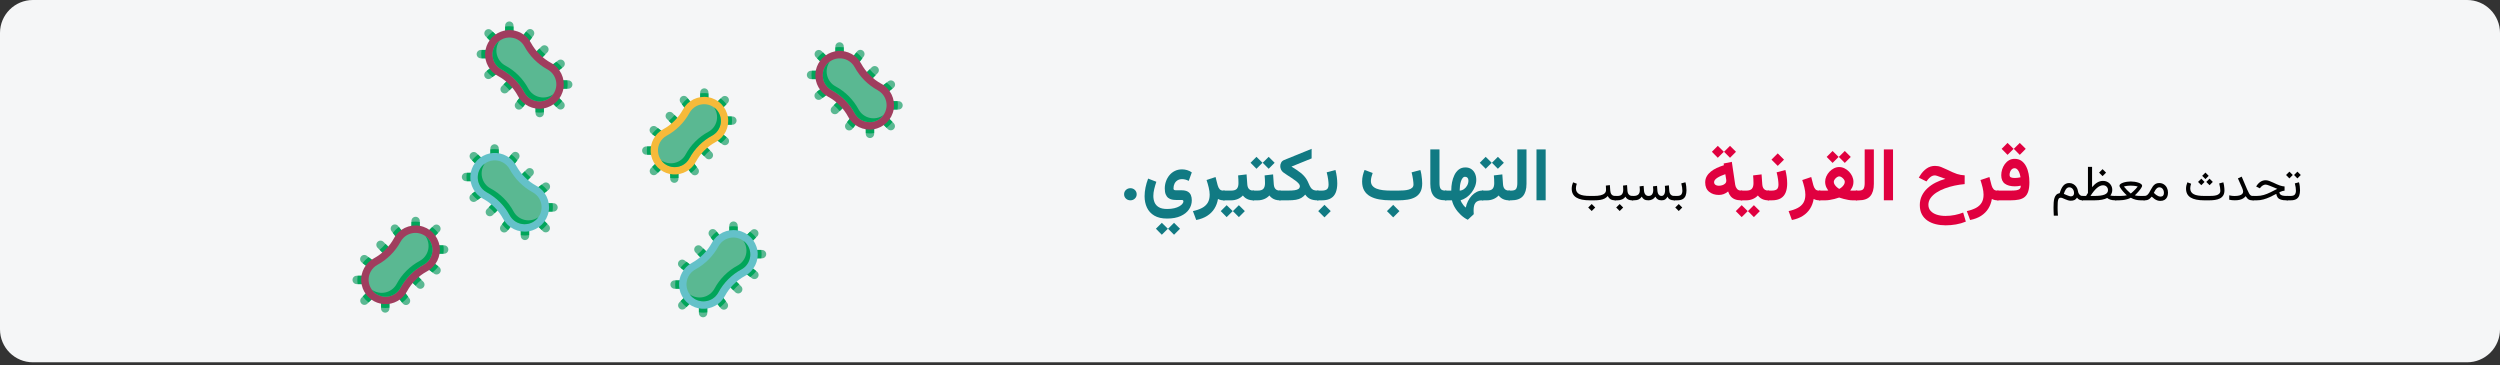 <?xml version="1.0" encoding="UTF-8"?>
<svg xmlns="http://www.w3.org/2000/svg" xmlns:xlink="http://www.w3.org/1999/xlink" width="911px" height="133px" viewBox="0 0 911 133" version="1.1">
  <rect x="0" y="0" width="911" height="133" fill="#333333" stroke="none"/>
  <title>hornhautgeschwuer-ursachen-ara</title>
  <g id="Page-1" stroke="none" stroke-width="1" fill="none" fill-rule="evenodd">
    <g id="vorlage" transform="translate(2, -693)" fill-rule="nonzero">
      <g id="hornhautgeschwuer-ursachen-ara" transform="translate(-2, 693)">
        <path d="M911,12 L911,120.019 C911,126.646 905.627,132.017 899,132.019 L12,132.019 C8.817,132.019 5.764,130.756 3.514,128.505 C1.263,126.255 0,123.202 0,120.019 L0,12 C0,8.817 1.263,5.764 3.514,3.514 C5.764,1.263 8.817,0 12,0 L899,0 C905.627,0.002 911,5.373 911,12 Z" id="Path-Copy" fill="#F5F6F7" transform="translate(455.5, 66.01) scale(-1, 1) translate(-455.5, -66.01) "></path>
        <g id="تحدث-معظم-قرح-القرني" transform="translate(409.62, 52.078)">
          <path d="M423.685,19.323 L423.685,20.922 L424.309,20.922 L424.309,19.323 L423.685,19.323 Z M427.552,10.472 L426.331,11.694 L427.552,12.933 L428.783,11.694 L427.552,10.472 Z M424.634,10.472 L423.413,11.694 L424.634,12.933 L425.865,11.694 L424.634,10.472 Z M425.056,20.922 C425.982,20.922 426.694,20.764 427.192,20.448 C427.69,20.131 428.034,19.699 428.225,19.151 C428.415,18.604 428.51,17.978 428.51,17.275 C428.51,16.847 428.481,16.367 428.422,15.833 C428.364,15.3 428.264,14.802 428.124,14.339 L426.621,14.744 C426.755,15.224 426.855,15.708 426.919,16.194 C426.984,16.68 427.016,17.087 427.016,17.416 C427.016,18.001 426.883,18.466 426.616,18.809 C426.35,19.151 425.824,19.323 425.039,19.323 L424.089,19.323 L424.089,20.922 L425.056,20.922 Z" id="Shape" fill="#000000"></path>
          <path d="M424.028,19.323 L423.553,19.323 C422.997,19.323 422.529,19.277 422.151,19.187 C421.773,19.096 421.488,18.949 421.294,18.747 C421.101,18.545 421.001,18.283 420.996,17.96 C421.376,17.779 421.722,17.644 422.033,17.556 C422.343,17.468 422.625,17.413 422.876,17.389 L422.876,15.869 C422.613,15.851 422.337,15.813 422.05,15.754 C421.763,15.696 421.457,15.611 421.132,15.5 C420.807,15.388 420.451,15.248 420.064,15.078 C419.677,14.908 419.247,14.708 418.772,14.48 C418.227,14.216 417.722,14.004 417.256,13.843 C416.79,13.682 416.367,13.601 415.986,13.601 C415.294,13.601 414.663,13.79 414.092,14.168 C413.521,14.546 413.042,15.048 412.655,15.675 L412.523,15.886 L413.868,16.545 L414.105,16.247 C414.334,15.954 414.613,15.703 414.944,15.495 C415.275,15.287 415.62,15.183 415.977,15.183 C416.129,15.183 416.32,15.217 416.548,15.284 C416.777,15.352 417.049,15.447 417.366,15.57 C417.682,15.693 418.048,15.839 418.464,16.009 C418.751,16.121 418.983,16.216 419.159,16.295 C419.334,16.374 419.5,16.446 419.655,16.51 C419.811,16.575 420,16.648 420.222,16.73 C419.349,17.187 418.516,17.612 417.722,18.004 C416.928,18.397 416.128,18.715 415.322,18.958 C414.517,19.201 413.654,19.323 412.734,19.323 L411.257,19.323 L411.257,20.922 L412.708,20.922 C413.545,20.922 414.363,20.814 415.16,20.597 C415.957,20.38 416.745,20.093 417.524,19.736 C418.303,19.378 419.08,18.989 419.853,18.567 C419.935,19.112 420.111,19.559 420.38,19.907 C420.65,20.256 421.041,20.512 421.554,20.676 C422.066,20.84 422.721,20.922 423.518,20.922 L424.028,20.922 L424.028,19.323 Z" id="Path" fill="#000000"></path>
          <path d="M407.777,17.723 C407.777,18.075 407.661,18.371 407.43,18.611 C407.198,18.851 406.85,19.033 406.384,19.156 C405.918,19.279 405.331,19.34 404.622,19.34 C404.323,19.34 404.02,19.321 403.712,19.283 C403.404,19.245 403.072,19.185 402.714,19.103 L402.714,20.694 C403.007,20.764 403.318,20.818 403.646,20.856 C403.974,20.895 404.343,20.914 404.753,20.914 C405.386,20.914 405.947,20.861 406.437,20.755 C406.926,20.65 407.356,20.486 407.729,20.263 C408.101,20.041 408.424,19.756 408.7,19.411 C408.917,19.75 409.13,20.032 409.341,20.254 C409.552,20.477 409.803,20.644 410.093,20.755 C410.383,20.867 410.759,20.922 411.222,20.922 L411.591,20.922 L411.591,19.323 L411.222,19.323 C410.97,19.323 410.746,19.26 410.55,19.134 C410.354,19.008 410.154,18.775 409.952,18.435 C409.75,18.095 409.514,17.609 409.245,16.976 L407.25,12.283 L405.878,12.924 L407.434,16.449 C407.528,16.66 407.608,16.887 407.676,17.13 C407.743,17.373 407.777,17.571 407.777,17.723 Z" id="Path" fill="#000000"></path>
          <path d="M395.49,20.922 C396.193,20.922 396.873,20.874 397.529,20.777 C398.185,20.681 398.772,20.503 399.291,20.246 C399.81,19.988 400.22,19.619 400.522,19.138 C400.823,18.658 400.974,18.031 400.974,17.257 C400.974,17.105 400.961,16.857 400.935,16.515 C400.908,16.172 400.866,15.803 400.807,15.407 C400.749,15.012 400.669,14.662 400.57,14.357 L399.067,14.761 C399.196,15.242 399.295,15.734 399.366,16.238 C399.436,16.742 399.471,17.131 399.471,17.407 C399.471,17.875 399.336,18.242 399.067,18.505 C398.797,18.769 398.453,18.958 398.034,19.072 C397.615,19.187 397.18,19.257 396.729,19.283 C396.278,19.31 395.868,19.323 395.499,19.323 L393.618,19.323 C392.768,19.323 392.024,19.273 391.385,19.173 C390.747,19.074 390.215,18.914 389.79,18.694 C389.365,18.475 389.044,18.188 388.828,17.833 C388.611,17.479 388.502,17.043 388.502,16.528 C388.502,16.264 388.533,15.986 388.595,15.693 C388.656,15.4 388.734,15.125 388.828,14.867 L387.465,14.357 C387.319,14.714 387.2,15.086 387.109,15.473 C387.019,15.86 386.973,16.255 386.973,16.66 C386.973,17.398 387.112,18.035 387.391,18.571 C387.669,19.107 388.085,19.548 388.639,19.894 C389.192,20.24 389.884,20.498 390.713,20.667 C391.542,20.837 392.51,20.922 393.618,20.922 L395.49,20.922 Z M394.04,10.806 L392.853,11.993 L394.04,13.179 L395.226,11.993 L394.04,10.806 Z M395.543,13.03 L394.356,14.216 L395.543,15.403 L396.729,14.216 L395.543,13.03 Z M392.537,13.03 L391.35,14.216 L392.537,15.403 L393.723,14.216 L392.537,13.03 Z" id="Shape" fill="#000000"></path>
          <path d="M377.209,16.176 C377.742,16.176 378.159,16.371 378.461,16.761 C378.763,17.15 378.914,17.65 378.914,18.259 C378.914,18.687 378.807,19.012 378.593,19.235 C378.379,19.458 378.052,19.569 377.613,19.569 C377.443,19.569 377.248,19.531 377.028,19.455 C376.809,19.378 376.576,19.261 376.33,19.103 C376.154,18.992 375.975,18.861 375.793,18.712 C375.612,18.562 375.427,18.391 375.24,18.198 C375.392,17.864 375.565,17.542 375.758,17.231 C375.952,16.92 376.168,16.667 376.409,16.471 C376.649,16.274 376.916,16.176 377.209,16.176 Z M377.63,21.125 C378.216,21.125 378.716,21.006 379.129,20.769 C379.542,20.531 379.857,20.188 380.074,19.74 C380.291,19.292 380.399,18.751 380.399,18.119 C380.399,17.468 380.266,16.879 379.999,16.352 C379.732,15.825 379.357,15.404 378.874,15.091 C378.391,14.777 377.824,14.621 377.173,14.621 C376.634,14.621 376.182,14.733 375.815,14.959 C375.449,15.185 375.137,15.476 374.879,15.833 C374.622,16.191 374.389,16.57 374.181,16.972 C373.973,17.373 373.763,17.752 373.552,18.11 C373.341,18.467 373.101,18.759 372.832,18.984 C372.562,19.21 372.231,19.323 371.838,19.323 L371.513,19.323 L371.513,20.922 L371.882,20.922 C372.31,20.922 372.668,20.871 372.955,20.769 C373.242,20.666 373.502,20.515 373.737,20.316 C373.971,20.117 374.214,19.874 374.466,19.586 C374.824,19.926 375.169,20.21 375.503,20.439 C375.837,20.667 376.177,20.839 376.523,20.953 C376.869,21.067 377.238,21.125 377.63,21.125 Z" id="Shape" fill="#000000"></path>
          <path d="M366.837,15.561 C367.107,15.561 367.488,15.582 367.98,15.623 C368.472,15.664 368.935,15.757 369.369,15.904 C369.087,16.261 368.799,16.594 368.503,16.901 C368.207,17.209 367.933,17.479 367.681,17.71 C367.429,17.941 367.226,18.122 367.07,18.25 C366.915,18.379 366.837,18.444 366.837,18.444 C366.837,18.444 366.707,18.331 366.446,18.105 C366.186,17.88 365.862,17.577 365.475,17.196 C365.088,16.815 364.705,16.384 364.324,15.904 C364.757,15.757 365.219,15.664 365.708,15.623 C366.197,15.582 366.574,15.561 366.837,15.561 Z M366.837,14.049 C366.38,14.049 365.912,14.086 365.431,14.159 C364.951,14.232 364.504,14.336 364.091,14.471 C363.678,14.606 363.345,14.77 363.093,14.963 C362.841,15.157 362.715,15.374 362.715,15.614 C362.715,15.749 362.775,15.927 362.896,16.15 C363.016,16.373 363.174,16.616 363.37,16.879 C363.566,17.143 363.782,17.413 364.016,17.688 C364.251,17.963 364.488,18.223 364.728,18.466 C364.968,18.709 365.188,18.918 365.387,19.094 C365.118,19.165 364.803,19.216 364.442,19.248 C364.082,19.28 363.733,19.301 363.397,19.31 C363.06,19.318 362.792,19.323 362.592,19.323 L361.212,19.323 L361.212,20.922 L362.584,20.922 C362.994,20.922 363.455,20.89 363.968,20.826 C364.48,20.761 364.99,20.659 365.497,20.518 C366.004,20.377 366.451,20.196 366.837,19.973 C367.429,20.313 368.031,20.556 368.644,20.703 C369.256,20.849 369.87,20.922 370.485,20.922 L371.838,20.922 L371.838,19.323 L370.476,19.323 C370.177,19.323 369.843,19.311 369.474,19.288 C369.105,19.264 368.715,19.2 368.305,19.094 C368.504,18.918 368.724,18.709 368.964,18.466 C369.205,18.223 369.442,17.963 369.676,17.688 C369.911,17.413 370.126,17.143 370.322,16.879 C370.519,16.616 370.675,16.373 370.793,16.15 C370.91,15.927 370.968,15.749 370.968,15.614 C370.968,15.374 370.839,15.157 370.582,14.963 C370.324,14.77 369.988,14.606 369.575,14.471 C369.162,14.336 368.715,14.232 368.235,14.159 C367.754,14.086 367.289,14.049 366.837,14.049 Z" id="Shape" fill="#000000"></path>
          <path d="M356.554,9.558 L355.28,10.833 L356.554,12.107 L357.829,10.833 L356.554,9.558 Z M356.712,15.438 C357.257,15.438 357.697,15.608 358.031,15.948 C358.365,16.288 358.532,16.715 358.532,17.231 C358.532,17.594 358.429,17.908 358.224,18.171 C358.019,18.435 357.711,18.652 357.301,18.822 C356.891,18.992 356.376,19.118 355.754,19.2 C355.133,19.282 354.404,19.323 353.566,19.323 L352.142,19.323 C352.552,18.678 352.955,18.113 353.351,17.626 C353.746,17.14 354.136,16.734 354.52,16.409 C354.903,16.084 355.278,15.841 355.645,15.68 C356.011,15.519 356.367,15.438 356.712,15.438 Z M356.677,13.838 C356.32,13.838 355.973,13.887 355.636,13.983 C355.299,14.08 354.968,14.224 354.643,14.414 C354.317,14.604 353.997,14.842 353.68,15.126 C353.364,15.41 353.047,15.743 352.731,16.124 L352.731,8.732 L351.228,8.732 L351.228,18.233 C351.117,18.415 351.002,18.595 350.885,18.773 C350.768,18.952 350.654,19.135 350.543,19.323 L349.066,19.323 L349.066,20.922 L353.601,20.922 C354.638,20.922 355.549,20.846 356.334,20.694 C357.12,20.542 357.752,20.331 358.233,20.061 C358.561,20.331 358.967,20.542 359.45,20.694 C359.934,20.846 360.547,20.922 361.292,20.922 L361.538,20.922 L361.538,19.323 L361.283,19.323 C360.925,19.323 360.628,19.315 360.391,19.301 C360.153,19.286 359.957,19.266 359.802,19.239 C359.647,19.213 359.513,19.185 359.402,19.156 C359.625,18.863 359.793,18.549 359.907,18.215 C360.022,17.881 360.082,17.524 360.087,17.143 C360.087,16.516 359.941,15.954 359.648,15.456 C359.355,14.958 358.952,14.563 358.439,14.273 C357.927,13.983 357.339,13.838 356.677,13.838 Z" id="Shape" fill="#000000"></path>
          <path d="M346.166,18.303 C346.166,18.661 346.066,18.946 345.867,19.16 C345.668,19.374 345.375,19.481 344.988,19.481 C344.847,19.481 344.658,19.444 344.421,19.371 C344.184,19.298 343.901,19.194 343.573,19.059 C343.245,18.924 342.867,18.763 342.439,18.576 C342.533,18.265 342.64,17.966 342.76,17.679 C342.88,17.392 343.018,17.136 343.173,16.91 C343.328,16.685 343.51,16.506 343.718,16.374 C343.926,16.242 344.168,16.176 344.443,16.176 C344.777,16.176 345.074,16.27 345.335,16.458 C345.596,16.645 345.799,16.898 345.946,17.218 C346.092,17.537 346.166,17.899 346.166,18.303 Z M347.589,17.556 C347.513,16.994 347.324,16.491 347.022,16.049 C346.721,15.606 346.344,15.258 345.893,15.003 C345.442,14.748 344.947,14.621 344.408,14.621 C343.951,14.621 343.543,14.704 343.186,14.871 C342.829,15.038 342.512,15.281 342.237,15.601 C341.961,15.92 341.718,16.305 341.507,16.756 C341.296,17.208 341.109,17.72 340.945,18.294 C340.412,18.394 339.993,18.601 339.688,18.914 C339.383,19.228 339.159,19.623 339.016,20.101 C338.872,20.578 338.781,21.113 338.743,21.705 C338.705,22.296 338.686,22.92 338.686,23.577 C338.686,24.057 338.695,24.533 338.712,25.005 C338.73,25.477 338.753,25.982 338.783,26.521 L340.294,26.521 C340.271,26.134 340.249,25.789 340.229,25.484 C340.208,25.179 340.193,24.87 340.185,24.557 C340.176,24.243 340.171,23.887 340.171,23.489 C340.171,22.815 340.186,22.251 340.215,21.797 C340.245,21.343 340.3,20.982 340.382,20.716 C340.464,20.449 340.582,20.257 340.734,20.14 C340.886,20.023 341.085,19.964 341.332,19.964 C341.513,19.964 341.739,20.02 342.008,20.131 C342.278,20.243 342.575,20.37 342.9,20.514 C343.226,20.657 343.565,20.785 343.92,20.896 C344.274,21.007 344.625,21.063 344.97,21.063 C345.544,21.063 346.016,20.966 346.385,20.773 C346.754,20.58 347.039,20.295 347.238,19.92 C347.466,20.284 347.755,20.542 348.104,20.694 C348.452,20.846 348.805,20.922 349.163,20.922 L349.391,20.922 L349.391,19.323 L349.163,19.323 C348.905,19.323 348.666,19.245 348.446,19.09 C348.227,18.935 348.041,18.724 347.888,18.457 C347.736,18.19 347.636,17.89 347.589,17.556 Z" id="Shape" fill="#000000"></path>
          <path d="M326.384,0 L324.209,2.162 L326.384,4.351 L328.559,2.162 L326.384,0 Z M321.928,0 L319.779,2.162 L321.928,4.351 L324.13,2.162 L321.928,0 Z M324.565,12.775 C324.02,12.775 323.567,12.707 323.207,12.571 C322.846,12.434 322.666,12.12 322.666,11.628 C322.666,11.276 322.732,10.916 322.864,10.547 C322.996,10.178 323.198,9.864 323.471,9.604 C323.743,9.345 324.077,9.215 324.472,9.215 C324.815,9.215 325.11,9.321 325.356,9.532 C325.602,9.743 325.813,10.015 325.989,10.349 C326.164,10.683 326.307,11.043 326.417,11.43 C326.527,11.817 326.608,12.182 326.661,12.524 C326.318,12.604 325.971,12.665 325.619,12.709 C325.268,12.753 324.916,12.775 324.565,12.775 Z M323.141,17.376 L318.158,17.376 L318.158,20.922 L322.983,20.922 C324.187,20.922 325.224,20.83 326.094,20.646 C326.964,20.461 327.678,20.129 328.236,19.65 C328.794,19.171 329.21,18.499 329.482,17.633 C329.755,16.767 329.891,15.658 329.891,14.304 C329.891,13.267 329.794,12.243 329.601,11.232 C329.408,10.222 329.098,9.31 328.671,8.497 C328.245,7.684 327.691,7.031 327.01,6.539 C326.329,6.047 325.492,5.801 324.499,5.801 C323.743,5.801 323.064,5.977 322.462,6.328 C321.86,6.68 321.348,7.148 320.926,7.732 C320.504,8.317 320.183,8.96 319.964,9.664 C319.744,10.367 319.634,11.07 319.634,11.773 C319.634,13.188 320.074,14.216 320.952,14.858 C321.831,15.5 323.04,15.82 324.578,15.82 C324.956,15.82 325.329,15.801 325.699,15.761 C326.068,15.721 326.419,15.662 326.753,15.583 C326.753,16.119 326.615,16.512 326.338,16.763 C326.061,17.013 325.659,17.178 325.132,17.257 C324.604,17.336 323.941,17.376 323.141,17.376 Z" id="Shape" fill="#E0003F"></path>
          <path d="M318.294,20.922 L318.645,20.922 L318.645,17.379 L318.149,17.379 C317.561,17.379 317.109,17.196 316.795,16.829 C316.48,16.462 316.244,15.977 316.086,15.376 L315.33,12.433 L312.051,13.511 C312.341,14.369 312.603,15.281 312.837,16.246 C313.071,17.21 313.189,18.087 313.189,18.876 C313.189,20.047 312.951,21.022 312.477,21.803 C312.002,22.584 311.31,23.215 310.401,23.698 C309.492,24.18 308.387,24.563 307.085,24.847 L308.291,28.091 C309.845,27.79 311.174,27.285 312.277,26.578 C313.38,25.87 314.26,24.992 314.917,23.942 C315.575,22.892 316.008,21.714 316.217,20.408 C316.457,20.557 316.757,20.68 317.115,20.777 C317.473,20.874 317.866,20.922 318.294,20.922 Z" id="Path" fill="#E0003F"></path>
          <path d="M306.309,11.813 C305.794,11.781 305.316,11.727 304.873,11.653 C304.431,11.579 303.976,11.465 303.509,11.313 C303.042,11.161 302.521,10.958 301.947,10.703 C301.373,10.448 300.691,10.128 299.902,9.744 C299.168,9.384 298.446,9.065 297.737,8.788 C297.028,8.51 296.281,8.372 295.495,8.372 C294.35,8.372 293.321,8.697 292.406,9.347 C291.491,9.997 290.726,10.823 290.11,11.823 L289.595,12.652 L292.376,14.038 L292.87,13.385 C293.177,12.982 293.554,12.623 294,12.309 C294.446,11.996 294.94,11.839 295.482,11.839 C295.576,11.839 295.702,11.858 295.859,11.897 C296.016,11.936 296.205,11.991 296.426,12.065 C296.646,12.138 296.895,12.227 297.171,12.334 C297.343,12.389 297.55,12.46 297.793,12.546 C298.035,12.633 298.289,12.725 298.554,12.822 C298.819,12.919 299.065,13.011 299.291,13.099 C298.026,13.439 296.831,13.896 295.705,14.471 C294.58,15.045 293.587,15.733 292.726,16.534 C291.864,17.335 291.188,18.246 290.697,19.268 C290.205,20.289 289.959,21.416 289.959,22.649 C289.959,23.964 290.208,25.088 290.705,26.022 C291.202,26.957 291.886,27.72 292.757,28.313 C293.628,28.905 294.63,29.34 295.763,29.617 C296.896,29.894 298.101,30.032 299.378,30.032 C300.618,30.032 301.87,29.923 303.136,29.705 C304.401,29.487 305.6,29.145 306.731,28.678 L305.754,25.378 C304.86,25.74 303.859,26.035 302.749,26.263 C301.639,26.49 300.489,26.604 299.299,26.604 C298.13,26.604 297.076,26.451 296.137,26.146 C295.198,25.84 294.456,25.386 293.909,24.784 C293.363,24.182 293.089,23.44 293.089,22.557 C293.089,21.654 293.353,20.832 293.879,20.09 C294.405,19.349 295.118,18.685 296.017,18.099 C296.917,17.512 297.935,17.007 299.071,16.583 C300.207,16.159 301.398,15.816 302.643,15.553 C303.888,15.29 305.107,15.109 306.3,15.01 L306.309,11.813 Z" id="Path" fill="#E0003F"></path>
          <polygon id="Path" fill="#E0003F" points="280.199 2.369 276.855 2.369 276.855 20.909 280.199 20.909"></polygon>
          <path d="M266.657,17.379 L266.657,20.922 L267.635,20.922 C269.59,20.922 271.009,20.417 271.891,19.407 C272.772,18.396 273.213,16.902 273.213,14.925 L273.213,2.369 L269.869,2.369 L269.869,14.671 C269.869,15.555 269.736,16.228 269.469,16.688 C269.203,17.149 268.596,17.379 267.648,17.379 L266.657,17.379 Z" id="Path" fill="#E0003F"></path>
          <path d="M262.622,2.94 L260.447,5.102 L262.622,7.291 L264.798,5.102 L262.622,2.94 Z M258.166,2.94 L256.017,5.102 L258.166,7.291 L260.368,5.102 L258.166,2.94 Z M260.579,12.195 C260.86,12.195 261.157,12.3 261.469,12.511 C261.781,12.722 262.051,12.979 262.28,13.282 C262.508,13.586 262.622,13.882 262.622,14.172 C262.622,14.524 262.519,14.869 262.313,15.207 C262.106,15.546 261.847,15.849 261.535,16.117 C261.223,16.385 260.913,16.598 260.605,16.756 C260.342,16.616 260.054,16.409 259.742,16.137 C259.43,15.864 259.164,15.559 258.944,15.22 C258.724,14.882 258.615,14.542 258.615,14.199 C258.615,13.909 258.722,13.61 258.938,13.302 C259.153,12.995 259.414,12.733 259.722,12.518 C260.03,12.302 260.315,12.195 260.579,12.195 Z M265.773,14.172 C265.773,13.487 265.628,12.825 265.338,12.188 C265.048,11.551 264.657,10.978 264.165,10.468 C263.673,9.958 263.115,9.552 262.491,9.248 C261.867,8.945 261.225,8.793 260.566,8.793 C259.924,8.793 259.298,8.945 258.687,9.248 C258.076,9.552 257.529,9.96 257.046,10.474 C256.562,10.989 256.178,11.562 255.892,12.195 C255.607,12.828 255.464,13.478 255.464,14.146 C255.464,14.533 255.505,14.906 255.589,15.267 C255.672,15.627 255.8,15.979 255.971,16.321 C256.143,16.664 256.351,17.007 256.598,17.35 C256.395,17.358 256.213,17.365 256.05,17.369 C255.888,17.374 255.734,17.376 255.589,17.376 C255.444,17.376 255.292,17.376 255.134,17.376 L253.223,17.376 L253.223,20.922 L255.49,20.922 C255.974,20.922 256.503,20.878 257.079,20.791 C257.654,20.703 258.241,20.582 258.839,20.428 C259.436,20.274 260.012,20.101 260.566,19.907 C261.111,20.092 261.673,20.261 262.253,20.415 C262.833,20.569 263.4,20.692 263.954,20.784 C264.508,20.876 265.013,20.922 265.47,20.922 L267.144,20.922 L267.144,17.376 L265.892,17.376 C265.778,17.376 265.655,17.376 265.523,17.376 C265.391,17.376 265.25,17.376 265.101,17.376 C264.952,17.376 264.789,17.372 264.613,17.363 C264.868,17.02 265.081,16.679 265.253,16.341 C265.424,16.003 265.554,15.656 265.641,15.3 C265.729,14.944 265.773,14.568 265.773,14.172 Z" id="Shape" fill="#E0003F"></path>
          <path d="M253.359,20.922 L253.71,20.922 L253.71,17.379 L253.214,17.379 C252.626,17.379 252.174,17.196 251.86,16.829 C251.545,16.462 251.309,15.977 251.151,15.376 L250.395,12.433 L247.116,13.511 C247.406,14.369 247.668,15.281 247.902,16.246 C248.136,17.21 248.253,18.087 248.253,18.876 C248.253,20.047 248.016,21.022 247.542,21.803 C247.067,22.584 246.375,23.215 245.466,23.698 C244.557,24.18 243.452,24.563 242.15,24.847 L243.356,28.091 C244.91,27.79 246.239,27.285 247.342,26.578 C248.445,25.87 249.325,24.992 249.982,23.942 C250.64,22.892 251.073,21.714 251.282,20.408 C251.522,20.557 251.822,20.68 252.18,20.777 C252.538,20.874 252.931,20.922 253.359,20.922 Z" id="Path" fill="#E0003F"></path>
          <path d="M236,20.922 C237.415,20.922 238.532,20.665 239.349,20.151 C240.166,19.637 240.751,18.921 241.102,18.002 C241.454,17.084 241.63,16.009 241.63,14.779 C241.63,14.023 241.575,13.23 241.465,12.399 C241.355,11.569 241.19,10.723 240.971,9.861 L237.78,10.718 C238.026,11.667 238.2,12.529 238.301,13.302 C238.402,14.076 238.453,14.704 238.453,15.188 C238.453,16.022 238.253,16.596 237.853,16.908 C237.453,17.22 236.827,17.376 235.974,17.376 L234.537,17.376 L234.537,20.922 L236,20.922 Z M238.189,3.81 L235.908,6.091 L238.189,8.372 L240.47,6.091 L238.189,3.81 Z" id="Shape" fill="#E0003F"></path>
          <path d="M224.702,17.379 L224.702,20.922 L225.757,20.922 L225.757,17.379 L224.702,17.379 Z M229.497,22.688 L227.325,24.851 L229.497,27.04 L231.673,24.851 L229.497,22.688 Z M225.049,22.688 L222.894,24.851 L225.049,27.04 L227.243,24.851 L225.049,22.688 Z M229.212,11.84 C229.253,12.289 229.286,12.749 229.311,13.219 C229.336,13.69 229.348,14.171 229.348,14.665 C229.348,15.577 229.155,16.257 228.768,16.706 C228.382,17.155 227.69,17.379 226.693,17.379 L225.445,17.379 L225.445,20.922 L226.693,20.922 C227.525,20.922 228.312,20.769 229.056,20.461 C229.8,20.154 230.43,19.719 230.946,19.155 C231.213,19.509 231.527,19.817 231.888,20.08 C232.248,20.343 232.666,20.549 233.141,20.698 C233.615,20.848 234.151,20.922 234.748,20.922 L235.038,20.922 L235.038,17.379 L234.774,17.379 C234.283,17.379 233.879,17.288 233.562,17.104 C233.246,16.92 233.006,16.657 232.842,16.314 C232.679,15.971 232.583,15.569 232.554,15.108 L232.298,11.469 L229.212,11.84 Z" id="Shape" fill="#E0003F"></path>
          <path d="M220.798,1.068 L218.623,3.23 L220.798,5.418 L222.974,3.23 L220.798,1.068 Z M216.342,1.068 L214.193,3.23 L216.342,5.418 L218.544,3.23 L216.342,1.068 Z M224.806,20.922 L225.241,20.922 L225.241,17.376 L224.859,17.376 C224.2,17.376 223.694,17.163 223.343,16.737 C222.991,16.31 222.776,15.829 222.697,15.293 L221.458,6.895 L218.478,7.501 L218.57,8.134 C217.656,8.416 216.788,8.747 215.967,9.13 C215.145,9.512 214.42,9.958 213.791,10.468 C213.163,10.978 212.666,11.558 212.302,12.208 C211.937,12.858 211.754,13.592 211.754,14.41 C211.754,15.895 212.229,17.024 213.178,17.798 C214.127,18.571 215.314,18.958 216.738,18.958 C217.379,18.958 217.968,18.855 218.504,18.648 C219.041,18.442 219.577,18.123 220.113,17.692 C220.333,18.404 220.649,19 221.062,19.479 C221.475,19.958 221.994,20.318 222.618,20.56 C223.242,20.802 223.971,20.922 224.806,20.922 Z M219.44,13.79 C219.44,14.194 219.302,14.533 219.025,14.805 C218.748,15.078 218.399,15.28 217.977,15.412 C217.555,15.543 217.129,15.609 216.698,15.609 C216.188,15.609 215.778,15.493 215.466,15.26 C215.154,15.027 214.998,14.704 214.998,14.291 C214.998,14.001 215.107,13.72 215.327,13.447 C215.547,13.175 215.848,12.918 216.23,12.676 C216.613,12.434 217.05,12.206 217.542,11.99 C218.034,11.775 218.548,11.575 219.084,11.391 L219.335,12.92 C219.37,13.078 219.397,13.232 219.414,13.381 C219.432,13.531 219.44,13.667 219.44,13.79 Z" id="Shape" fill="#E0003F"></path>
          <path d="M200.307,19.323 L200.307,20.922 L200.729,20.922 L200.729,19.323 L200.307,19.323 Z M202.117,22.267 L200.843,23.542 L202.117,24.816 L203.392,23.542 L202.117,22.267 Z M201.476,20.922 C202.401,20.922 203.113,20.764 203.611,20.448 C204.109,20.131 204.454,19.699 204.644,19.151 C204.834,18.604 204.93,17.978 204.93,17.275 C204.93,16.847 204.9,16.367 204.842,15.833 C204.783,15.3 204.684,14.802 204.543,14.339 L203.04,14.744 C203.175,15.224 203.274,15.708 203.339,16.194 C203.403,16.68 203.436,17.087 203.436,17.416 C203.436,18.001 203.302,18.466 203.036,18.809 C202.769,19.151 202.243,19.323 201.458,19.323 L200.509,19.323 L200.509,20.922 L201.476,20.922 Z" id="Shape" fill="#000000"></path>
          <path d="M195.851,20.922 C196.425,20.922 196.872,20.805 197.191,20.571 C197.51,20.336 197.793,20.002 198.039,19.569 C198.191,20.02 198.473,20.358 198.883,20.584 C199.293,20.81 199.806,20.922 200.421,20.922 L200.649,20.922 L200.649,19.323 L200.403,19.323 C200.046,19.323 199.743,19.244 199.494,19.085 C199.245,18.927 199.05,18.708 198.909,18.426 C198.769,18.145 198.687,17.817 198.663,17.442 L198.522,15.464 L197.055,15.64 C197.084,16.015 197.106,16.317 197.121,16.545 C197.135,16.774 197.143,16.994 197.143,17.205 C197.143,17.626 197.094,17.997 196.998,18.316 C196.901,18.636 196.757,18.883 196.567,19.059 C196.376,19.235 196.135,19.323 195.842,19.323 C195.508,19.323 195.234,19.232 195.02,19.05 C194.806,18.869 194.645,18.634 194.537,18.347 C194.428,18.06 194.362,17.758 194.339,17.442 L194.198,15.649 L192.73,15.833 C192.754,16.08 192.772,16.283 192.783,16.444 C192.795,16.605 192.804,16.743 192.81,16.857 C192.815,16.972 192.818,17.082 192.818,17.187 C192.818,17.814 192.685,18.327 192.418,18.725 C192.152,19.124 191.708,19.323 191.087,19.323 C190.741,19.323 190.451,19.235 190.217,19.059 C189.982,18.883 189.802,18.652 189.676,18.365 C189.55,18.078 189.476,17.77 189.452,17.442 L189.312,15.649 L187.844,15.833 C187.867,16.08 187.885,16.285 187.897,16.449 C187.908,16.613 187.917,16.75 187.923,16.862 C187.929,16.973 187.932,17.082 187.932,17.187 C187.932,17.925 187.744,18.466 187.369,18.809 C186.994,19.151 186.432,19.323 185.682,19.323 L185.049,19.323 L185.049,20.922 L185.664,20.922 C186.455,20.922 187.079,20.807 187.536,20.575 C187.993,20.344 188.359,20.011 188.635,19.578 C188.852,20.011 189.143,20.344 189.509,20.575 C189.876,20.807 190.396,20.922 191.069,20.922 C191.538,20.922 191.995,20.817 192.44,20.606 C192.886,20.395 193.272,20.052 193.601,19.578 C193.817,20.005 194.106,20.336 194.466,20.571 C194.827,20.805 195.288,20.922 195.851,20.922 Z" id="Path" fill="#000000"></path>
          <path d="M178.782,19.323 L178.782,20.922 L179.204,20.922 L179.204,19.323 L178.782,19.323 Z M180.593,22.267 L179.318,23.542 L180.593,24.816 L181.867,23.542 L180.593,22.267 Z M181.806,15.552 C181.829,15.804 181.848,16.056 181.863,16.308 C181.877,16.56 181.885,16.827 181.885,17.108 C181.885,17.799 181.725,18.341 181.406,18.734 C181.086,19.126 180.555,19.323 179.811,19.323 L178.984,19.323 L178.984,20.922 L179.811,20.922 C180.373,20.922 180.912,20.814 181.428,20.597 C181.943,20.38 182.359,20.041 182.676,19.578 C182.834,19.865 183.024,20.108 183.247,20.307 C183.47,20.506 183.739,20.659 184.056,20.764 C184.372,20.87 184.747,20.922 185.181,20.922 L185.374,20.922 L185.374,19.323 L185.198,19.323 C184.823,19.323 184.508,19.244 184.253,19.085 C183.999,18.927 183.801,18.706 183.66,18.422 C183.52,18.138 183.438,17.808 183.414,17.433 L183.273,15.376 L181.806,15.552 Z" id="Shape" fill="#000000"></path>
          <path d="M170.397,22.267 L169.123,23.542 L170.397,24.816 L171.672,23.542 L170.397,22.267 Z M175.548,15.552 C175.56,15.787 175.574,16.05 175.592,16.343 C175.609,16.636 175.618,16.903 175.618,17.143 C175.618,17.653 175.445,18.067 175.1,18.387 C174.754,18.706 174.254,18.942 173.601,19.094 C172.948,19.247 172.155,19.323 171.224,19.323 L169.756,19.323 C168.906,19.323 168.162,19.273 167.523,19.173 C166.885,19.074 166.353,18.914 165.928,18.694 C165.503,18.475 165.183,18.188 164.966,17.833 C164.749,17.479 164.641,17.043 164.641,16.528 C164.641,16.264 164.671,15.986 164.733,15.693 C164.794,15.4 164.872,15.125 164.966,14.867 L163.604,14.357 C163.457,14.714 163.338,15.086 163.248,15.473 C163.157,15.86 163.111,16.255 163.111,16.66 C163.111,17.398 163.251,18.035 163.529,18.571 C163.807,19.107 164.223,19.548 164.777,19.894 C165.331,20.24 166.022,20.498 166.851,20.667 C167.68,20.837 168.648,20.922 169.756,20.922 L171.224,20.922 C172.12,20.922 172.882,20.87 173.509,20.764 C174.136,20.659 174.669,20.49 175.108,20.259 C175.548,20.027 175.929,19.724 176.251,19.349 C176.526,19.9 176.876,20.3 177.301,20.549 C177.726,20.798 178.27,20.922 178.932,20.922 L179.125,20.922 L179.125,19.323 L178.932,19.323 C178.363,19.323 177.936,19.15 177.648,18.804 C177.361,18.458 177.2,18.007 177.165,17.451 L177.016,15.376 L175.548,15.552 Z" id="Shape" fill="#000000"></path>
          <polygon id="Path" fill="#117A83" points="153.621 2.369 150.276 2.369 150.276 20.909 153.621 20.909"></polygon>
          <path d="M140.078,17.379 L140.078,20.922 L141.057,20.922 C143.012,20.922 144.43,20.417 145.312,19.407 C146.194,18.396 146.635,16.902 146.635,14.925 L146.635,2.369 L143.291,2.369 L143.291,14.671 C143.291,15.555 143.157,16.228 142.891,16.688 C142.624,17.149 142.017,17.379 141.07,17.379 L140.078,17.379 Z" id="Path" fill="#117A83"></path>
          <path d="M130.375,17.379 L130.375,20.922 L131.311,20.922 L131.311,17.379 L130.375,17.379 Z M136.212,5.072 L134.04,7.235 L136.212,9.424 L138.388,7.235 L136.212,5.072 Z M131.763,5.072 L129.609,7.235 L131.763,9.424 L133.957,7.235 L131.763,5.072 Z M134.74,11.84 C134.781,12.289 134.814,12.749 134.839,13.219 C134.864,13.69 134.876,14.171 134.876,14.665 C134.876,15.577 134.683,16.257 134.296,16.706 C133.91,17.155 133.218,17.379 132.221,17.379 L130.973,17.379 L130.973,20.922 L132.221,20.922 C133.053,20.922 133.84,20.769 134.584,20.461 C135.328,20.154 135.958,19.719 136.474,19.155 C136.741,19.509 137.055,19.817 137.416,20.08 C137.777,20.343 138.194,20.549 138.669,20.698 C139.143,20.848 139.679,20.922 140.276,20.922 L140.566,20.922 L140.566,17.379 L140.302,17.379 C139.811,17.379 139.407,17.288 139.09,17.104 C138.774,16.92 138.534,16.657 138.37,16.314 C138.207,15.971 138.111,15.569 138.082,15.108 L137.826,11.469 L134.74,11.84 Z" id="Shape" fill="#117A83"></path>
          <path d="M116.954,20.922 L119.475,20.922 C119.692,21.886 120.087,22.828 120.658,23.748 C121.229,24.669 121.914,25.501 122.714,26.246 C123.513,26.99 124.355,27.577 125.241,28.007 L127.421,25.965 C127.403,25.724 127.388,25.487 127.377,25.254 C127.365,25.021 127.359,24.796 127.359,24.578 C127.359,23.957 127.413,23.416 127.521,22.958 C127.628,22.499 127.801,22.119 128.039,21.818 C128.277,21.516 128.593,21.292 128.986,21.144 C129.379,20.996 129.864,20.922 130.441,20.922 L130.889,20.922 L130.889,17.379 L130.467,17.379 C129.768,17.379 129.093,17.546 128.442,17.88 C127.791,18.213 127.198,18.669 126.663,19.246 C126.129,19.824 125.676,20.484 125.305,21.225 C124.933,21.966 124.67,22.745 124.515,23.561 C124.226,23.334 123.955,23.067 123.702,22.761 C123.45,22.454 123.231,22.138 123.044,21.813 C122.858,21.488 122.719,21.175 122.625,20.873 C123.375,20.682 124.09,20.345 124.772,19.86 C125.454,19.375 126.063,18.791 126.599,18.108 C127.135,17.424 127.558,16.686 127.868,15.892 C128.178,15.098 128.333,14.292 128.333,13.475 C128.333,12.607 128.176,11.832 127.86,11.148 C127.545,10.465 127.093,9.924 126.505,9.527 C125.916,9.129 125.207,8.93 124.377,8.93 C123.42,8.93 122.612,9.188 121.954,9.704 C121.295,10.22 120.766,10.892 120.367,11.719 C119.969,12.547 119.679,13.435 119.499,14.382 C119.318,15.329 119.228,16.235 119.228,17.098 L119.228,17.379 L116.954,17.379 L116.954,20.922 Z M124.252,12.34 C124.62,12.34 124.916,12.461 125.139,12.703 C125.362,12.945 125.474,13.28 125.474,13.707 C125.474,14.338 125.329,14.927 125.04,15.474 C124.751,16.022 124.366,16.468 123.885,16.813 C123.404,17.158 122.874,17.348 122.297,17.384 L122.297,17.093 C122.297,16.592 122.334,16.063 122.41,15.508 C122.485,14.953 122.603,14.436 122.761,13.958 C122.92,13.48 123.123,13.091 123.369,12.791 C123.616,12.49 123.91,12.34 124.252,12.34 Z" id="Shape" fill="#117A83"></path>
          <path d="M111.584,2.369 L111.584,14.912 C111.584,16.932 112.03,18.439 112.922,19.432 C113.813,20.426 115.215,20.922 117.126,20.922 L117.442,20.922 L117.442,17.379 L117.126,17.379 C116.256,17.379 115.673,17.175 115.375,16.765 C115.077,16.355 114.928,15.653 114.928,14.657 L114.928,2.369 L111.584,2.369 Z" id="Path" fill="#117A83"></path>
          <path d="M98.056,22.57 L95.776,24.851 L98.056,27.132 L100.337,24.851 L98.056,22.57 Z M99.942,20.922 C101.119,20.922 102.231,20.841 103.277,20.678 C104.323,20.516 105.248,20.217 106.052,19.782 C106.856,19.347 107.487,18.725 107.944,17.917 C108.401,17.108 108.63,16.053 108.63,14.752 C108.63,14.339 108.603,13.834 108.551,13.236 C108.498,12.639 108.421,12.037 108.32,11.43 C108.219,10.824 108.098,10.305 107.957,9.875 L104.767,10.731 C104.995,11.619 105.167,12.476 105.281,13.302 C105.395,14.128 105.452,14.739 105.452,15.135 C105.452,15.636 105.294,16.036 104.978,16.334 C104.661,16.633 104.237,16.857 103.706,17.007 C103.174,17.156 102.585,17.255 101.939,17.303 C101.293,17.352 100.636,17.376 99.968,17.376 L97.147,17.376 C96.127,17.376 95.18,17.323 94.306,17.218 C93.431,17.112 92.667,16.93 92.012,16.671 C91.357,16.411 90.847,16.055 90.482,15.603 C90.118,15.15 89.935,14.572 89.935,13.869 C89.935,13.386 90.006,12.883 90.146,12.36 C90.287,11.837 90.432,11.369 90.581,10.956 L87.628,9.848 C87.373,10.472 87.16,11.142 86.989,11.859 C86.817,12.575 86.732,13.311 86.732,14.067 C86.732,15.359 86.982,16.444 87.483,17.323 C87.984,18.202 88.696,18.905 89.619,19.433 C90.542,19.96 91.64,20.34 92.915,20.573 C94.189,20.806 95.6,20.922 97.147,20.922 L99.942,20.922 Z" id="Shape" fill="#117A83"></path>
          <path d="M70.299,17.379 L70.299,20.922 L70.932,20.922 L70.932,17.379 L70.299,17.379 Z M73.015,22.564 L70.737,24.851 L73.015,27.129 L75.302,24.851 L73.015,22.564 Z M72.052,20.922 C73.465,20.922 74.58,20.666 75.399,20.152 C76.217,19.639 76.802,18.922 77.153,18.002 C77.505,17.082 77.68,16.006 77.68,14.772 C77.68,14.017 77.626,13.225 77.517,12.396 C77.408,11.566 77.243,10.721 77.02,9.86 L73.827,10.716 C74.077,11.669 74.253,12.531 74.356,13.303 C74.459,14.074 74.51,14.702 74.51,15.189 C74.51,16.02 74.309,16.593 73.906,16.908 C73.503,17.222 72.876,17.379 72.026,17.379 L70.593,17.379 L70.593,20.922 L72.052,20.922 Z" id="Shape" fill="#117A83"></path>
          <path d="M60.99,8.626 L68.336,5.648 L68.336,2.153 L58.294,6.244 C57.83,6.429 57.483,6.725 57.253,7.133 C57.023,7.541 56.908,7.986 56.908,8.468 C56.908,8.904 57.002,9.323 57.19,9.725 C57.378,10.127 57.645,10.461 57.992,10.725 C58.409,11.037 58.883,11.364 59.414,11.707 C59.945,12.05 60.481,12.398 61.023,12.752 C61.565,13.105 62.065,13.458 62.524,13.809 C62.982,14.161 63.352,14.499 63.632,14.822 C63.912,15.145 64.052,15.444 64.052,15.719 C64.052,16.162 63.894,16.504 63.579,16.744 C63.265,16.984 62.788,17.15 62.148,17.242 C61.509,17.334 60.702,17.379 59.726,17.379 L56.549,17.379 L56.549,20.922 L59.739,20.922 C60.888,20.922 61.845,20.855 62.611,20.719 C63.376,20.584 64.025,20.362 64.557,20.055 C65.089,19.749 65.573,19.339 66.008,18.826 C66.514,19.575 67.124,20.112 67.838,20.436 C68.552,20.76 69.429,20.922 70.47,20.922 L70.84,20.922 L70.84,17.379 L70.47,17.379 C69.834,17.379 69.325,17.289 68.942,17.108 C68.559,16.927 68.24,16.636 67.984,16.235 C67.729,15.833 67.464,15.302 67.19,14.641 C66.974,14.116 66.729,13.638 66.457,13.207 C66.185,12.777 65.874,12.373 65.526,11.995 C65.178,11.617 64.781,11.251 64.336,10.896 C63.89,10.541 63.392,10.18 62.84,9.811 C62.288,9.443 61.671,9.047 60.99,8.626 Z" id="Path" fill="#117A83"></path>
          <path d="M46.845,17.379 L46.845,20.922 L47.781,20.922 L47.781,17.379 L46.845,17.379 Z M52.682,5.072 L50.51,7.235 L52.682,9.424 L54.858,7.235 L52.682,5.072 Z M48.234,5.072 L46.079,7.235 L48.234,9.424 L50.428,7.235 L48.234,5.072 Z M51.21,11.84 C51.251,12.289 51.284,12.749 51.309,13.219 C51.334,13.69 51.347,14.171 51.347,14.665 C51.347,15.577 51.153,16.257 50.767,16.706 C50.38,17.155 49.688,17.379 48.691,17.379 L47.443,17.379 L47.443,20.922 L48.691,20.922 C49.523,20.922 50.311,20.769 51.054,20.461 C51.798,20.154 52.428,19.719 52.944,19.155 C53.211,19.509 53.525,19.817 53.886,20.08 C54.247,20.343 54.665,20.549 55.139,20.698 C55.614,20.848 56.149,20.922 56.746,20.922 L57.036,20.922 L57.036,17.379 L56.773,17.379 C56.282,17.379 55.878,17.288 55.561,17.104 C55.244,16.92 55.004,16.657 54.841,16.314 C54.677,15.971 54.581,15.569 54.552,15.108 L54.296,11.469 L51.21,11.84 Z" id="Shape" fill="#117A83"></path>
          <path d="M36.127,17.376 L36.127,20.922 L38.118,20.922 L38.118,17.376 L36.127,17.376 Z M41.822,22.689 L39.647,24.851 L41.822,27.04 L43.998,24.851 L41.822,22.689 Z M37.366,22.689 L35.217,24.851 L37.366,27.04 L39.568,24.851 L37.366,22.689 Z M41.546,11.839 C41.59,12.287 41.622,12.746 41.644,13.217 C41.666,13.687 41.677,14.168 41.677,14.66 C41.677,15.574 41.484,16.255 41.097,16.704 C40.711,17.152 40.021,17.376 39.028,17.376 L37.775,17.376 L37.775,20.922 L39.028,20.922 C39.862,20.922 40.651,20.769 41.394,20.461 C42.137,20.153 42.767,19.718 43.286,19.156 C43.549,19.507 43.862,19.815 44.222,20.079 C44.582,20.342 45,20.549 45.474,20.698 C45.949,20.848 46.485,20.922 47.083,20.922 L47.373,20.922 L47.373,17.376 L47.109,17.376 C46.617,17.376 46.213,17.284 45.896,17.099 C45.58,16.915 45.34,16.651 45.178,16.308 C45.015,15.965 44.921,15.565 44.894,15.108 L44.631,11.47 L41.546,11.839 Z" id="Shape" fill="#117A83"></path>
          <path d="M36.29,20.922 L36.641,20.922 L36.641,17.379 L36.145,17.379 C35.557,17.379 35.105,17.196 34.79,16.829 C34.476,16.462 34.24,15.977 34.082,15.376 L33.326,12.433 L30.047,13.511 C30.337,14.369 30.599,15.281 30.833,16.246 C31.067,17.21 31.184,18.087 31.184,18.876 C31.184,20.047 30.947,21.022 30.473,21.803 C29.998,22.584 29.306,23.215 28.397,23.698 C27.488,24.18 26.382,24.563 25.081,24.847 L26.287,28.091 C27.841,27.79 29.17,27.285 30.273,26.578 C31.376,25.87 32.256,24.992 32.913,23.942 C33.571,22.892 34.004,21.714 34.213,20.408 C34.453,20.557 34.753,20.68 35.111,20.777 C35.469,20.874 35.862,20.922 36.29,20.922 Z" id="Path" fill="#117A83"></path>
          <path d="M18.199,29.109 L16.024,31.271 L18.199,33.46 L20.374,31.271 L18.199,29.109 Z M13.743,29.109 L11.594,31.271 L13.743,33.46 L15.945,31.271 L13.743,29.109 Z M15.668,27.567 C17.619,27.567 19.265,27.264 20.605,26.657 C21.945,26.051 22.958,25.242 23.644,24.231 C24.329,23.221 24.672,22.113 24.672,20.909 C24.672,20.197 24.558,19.567 24.329,19.017 C24.101,18.468 23.71,18.037 23.156,17.725 C22.602,17.413 21.842,17.257 20.875,17.257 L18.885,17.257 C18.603,17.257 18.386,17.213 18.232,17.125 C18.078,17.038 18.001,16.862 18.001,16.598 C18.001,15.948 18.124,15.368 18.37,14.858 C18.616,14.348 18.975,13.944 19.445,13.645 C19.915,13.346 20.475,13.197 21.126,13.197 C21.486,13.197 21.868,13.245 22.273,13.342 C22.677,13.438 23.103,13.605 23.552,13.843 L24.672,10.745 C24.145,10.367 23.574,10.088 22.958,9.907 C22.343,9.727 21.728,9.637 21.113,9.637 C20.155,9.637 19.289,9.826 18.515,10.204 C17.742,10.582 17.081,11.101 16.531,11.76 C15.982,12.419 15.56,13.166 15.266,14.001 C14.971,14.836 14.824,15.706 14.824,16.611 C14.824,17.499 14.94,18.22 15.173,18.773 C15.406,19.327 15.718,19.751 16.109,20.046 C16.501,20.34 16.936,20.538 17.415,20.639 C17.894,20.74 18.379,20.791 18.871,20.791 L21.007,20.791 C21.236,20.791 21.394,20.841 21.482,20.942 C21.57,21.043 21.614,21.173 21.614,21.331 C21.614,21.595 21.488,21.885 21.238,22.201 C20.987,22.518 20.616,22.819 20.124,23.104 C19.632,23.39 19.012,23.623 18.265,23.803 C17.518,23.983 16.652,24.073 15.668,24.073 C14.393,24.073 13.391,23.858 12.662,23.427 C11.932,22.997 11.416,22.421 11.113,21.7 C10.81,20.979 10.658,20.188 10.658,19.327 C10.658,18.554 10.763,17.725 10.974,16.842 C11.185,15.959 11.445,15.064 11.752,14.159 L8.76,12.999 C8.346,14.071 8.028,15.155 7.804,16.249 C7.58,17.343 7.468,18.404 7.468,19.433 C7.468,20.971 7.755,22.353 8.331,23.579 C8.907,24.805 9.799,25.776 11.007,26.492 C12.216,27.209 13.769,27.567 15.668,27.567 Z" id="Shape" fill="#117A83"></path>
          <path d="M0,18.713 C0,19.344 0.222,19.87 0.666,20.291 C1.11,20.712 1.654,20.922 2.298,20.922 C2.929,20.922 3.469,20.711 3.916,20.288 C4.364,19.864 4.588,19.338 4.588,18.709 C4.588,18.08 4.364,17.554 3.916,17.132 C3.468,16.711 2.928,16.5 2.297,16.5 C1.666,16.5 1.125,16.711 0.675,17.132 C0.225,17.554 0,18.081 0,18.713 Z" id="Path" fill="#117A83"></path>
        </g>
        <g id="Group-Copy-2" transform="translate(228.702, 61.717) scale(-1, 1) translate(-228.702, -61.717) translate(128.452, 7.816)">
          <g id="Path" transform="translate(60.548, 24.374)">
            <path d="M20.732,13.698 C20.147,13.11 20.147,12.161 20.732,11.573 L23.307,8.998 C23.895,8.417 24.841,8.421 25.425,9.005 C26.009,9.589 26.013,10.535 25.432,11.123 L22.857,13.698 C22.576,13.982 22.194,14.142 21.794,14.142 C21.395,14.142 21.013,13.982 20.732,13.698 L20.732,13.698 Z" fill="#5AB892"></path>
            <path d="M26.515,26.515 C27.103,25.93 28.053,25.93 28.64,26.515 L31.216,29.091 C31.595,29.47 31.743,30.023 31.605,30.542 C31.466,31.061 31.061,31.466 30.542,31.605 C30.023,31.743 29.47,31.595 29.091,31.216 L26.515,28.647 C25.93,28.057 25.93,27.105 26.515,26.515 L26.515,26.515 Z" fill="#5AB892"></path>
            <path d="M7.915,7.915 C8.5,7.327 8.5,6.377 7.915,5.79 L5.339,3.214 C4.96,2.835 4.406,2.686 3.888,2.825 C3.369,2.964 2.964,3.369 2.825,3.888 C2.686,4.406 2.835,4.96 3.214,5.339 L5.79,7.915 C6.377,8.5 7.327,8.5 7.915,7.915 L7.915,7.915 Z" fill="#5AB892"></path>
            <path d="M13.261,5.151 L13.261,1.506 C13.261,0.674 12.587,2.39899859e-24 11.755,2.39899859e-24 C10.923,2.39899859e-24 10.248,0.674 10.248,1.506 L10.248,5.151 C10.248,5.983 10.923,6.657 11.755,6.657 C12.587,6.657 13.261,5.983 13.261,5.151 L13.261,5.151 Z" fill="#5AB892"></path>
            <path d="M18.19,8.049 L20.409,5.157 C20.91,4.498 20.784,3.558 20.128,3.053 C19.471,2.549 18.531,2.668 18.022,3.321 L15.803,6.213 C15.475,6.64 15.399,7.209 15.605,7.706 C15.81,8.203 16.265,8.553 16.798,8.624 C17.332,8.694 17.862,8.475 18.19,8.049 L18.19,8.049 Z" fill="#5AB892"></path>
            <path d="M29.279,21.169 L32.924,21.169 C33.751,21.176 34.418,21.848 34.418,22.675 C34.418,23.502 33.751,24.175 32.924,24.182 L29.279,24.182 C28.452,24.175 27.785,23.502 27.785,22.675 C27.785,21.848 28.452,21.176 29.279,21.169 L29.279,21.169 Z" fill="#5AB892"></path>
            <path d="M26.381,16.24 L29.272,14.021 C29.699,13.693 30.268,13.617 30.765,13.823 C31.262,14.028 31.612,14.483 31.683,15.016 C31.754,15.55 31.534,16.08 31.108,16.408 L28.216,18.627 C27.557,19.134 26.612,19.011 26.105,18.351 C25.598,17.692 25.721,16.747 26.38,16.24 L26.381,16.24 Z" fill="#5AB892"></path>
            <path d="M13.698,20.732 C13.11,20.147 12.161,20.147 11.573,20.732 L8.997,23.308 C8.417,23.895 8.421,24.841 9.005,25.425 C9.589,26.009 10.535,26.013 11.122,25.432 L13.698,22.857 C13.982,22.576 14.142,22.194 14.142,21.794 C14.142,21.395 13.982,21.013 13.698,20.732 L13.698,20.732 Z" fill="#5AB892"></path>
            <path d="M5.151,13.261 L1.506,13.261 C0.674,13.261 -2.78383965e-22,12.587 -2.78383965e-22,11.755 C-2.78383965e-22,10.923 0.674,10.248 1.506,10.248 L5.151,10.248 C5.689,10.248 6.186,10.535 6.455,11.001 C6.725,11.468 6.725,12.042 6.455,12.508 C6.186,12.974 5.689,13.261 5.151,13.261 L5.151,13.261 Z" fill="#5AB892"></path>
            <path d="M8.049,18.19 L5.158,20.409 C4.499,20.915 3.554,20.791 3.047,20.133 C2.54,19.474 2.663,18.529 3.322,18.022 L6.213,15.803 C6.873,15.296 7.818,15.419 8.325,16.078 C8.832,16.737 8.709,17.683 8.049,18.19 L8.049,18.19 Z" fill="#5AB892"></path>
            <path d="M21.169,29.279 L21.169,32.924 C21.165,33.465 21.451,33.967 21.919,34.238 C22.386,34.51 22.964,34.51 23.432,34.238 C23.9,33.967 24.186,33.465 24.182,32.924 L24.182,29.279 C24.175,28.452 23.503,27.785 22.675,27.785 C21.848,27.785 21.176,28.452 21.169,29.279 L21.169,29.279 Z" fill="#5AB892"></path>
            <path d="M16.24,26.381 L14.021,29.272 C13.693,29.699 13.617,30.268 13.823,30.765 C14.028,31.262 14.483,31.612 15.016,31.683 C15.55,31.754 16.08,31.534 16.408,31.108 L18.627,28.216 C19.134,27.557 19.011,26.612 18.351,26.105 C17.692,25.598 16.747,25.721 16.24,26.381 L16.24,26.381 Z" fill="#5AB892"></path>
            <g id="Group" transform="translate(1.661, 1.735)" fill="#01A55A">
              <path d="M3.026,2.912 C2.661,3.272 2.324,3.658 2.017,4.069 L4.129,6.18 C4.509,6.56 5.062,6.708 5.58,6.569 C6.099,6.43 6.504,6.025 6.643,5.507 C6.782,4.988 6.633,4.435 6.254,4.055 L4.156,1.957 C3.753,2.243 3.375,2.563 3.026,2.912 Z" id="Path"></path>
              <path d="M3.49,11.526 C4.028,11.526 4.525,11.239 4.795,10.773 C5.064,10.307 5.064,9.733 4.795,9.267 C4.525,8.801 4.028,8.514 3.49,8.514 L0.128,8.514 C0.041,9.052 -0.002,9.596 5.02809669e-05,10.141 L5.02809669e-05,10.141 C0.001,10.604 0.032,11.067 0.094,11.526 L3.49,11.526 Z" id="Path"></path>
              <path d="M4.048,18.251 L6.388,16.455 C6.815,16.127 7.034,15.597 6.963,15.064 C6.892,14.53 6.542,14.075 6.045,13.87 C5.548,13.665 4.979,13.74 4.552,14.068 L1.923,16.086 C2.241,16.522 2.592,16.933 2.972,17.316 C3.308,17.653 3.668,17.965 4.048,18.251 L4.048,18.251 Z" id="Path"></path>
              <path d="M10.147,23.012 L12.037,21.122 C12.417,20.742 12.565,20.189 12.426,19.67 C12.287,19.152 11.882,18.747 11.364,18.608 C10.845,18.469 10.292,18.617 9.912,18.997 L8.022,20.887 C8.796,21.526 9.508,22.238 10.147,23.012 L10.147,23.012 Z" id="Path"></path>
              <path d="M13.718,28.062 C14.101,28.442 14.513,28.793 14.949,29.111 L16.966,26.482 C17.473,25.823 17.35,24.877 16.69,24.37 C16.031,23.863 15.086,23.987 14.579,24.646 L12.783,26.986 C13.069,27.366 13.382,27.726 13.718,28.062 L13.718,28.062 Z" id="Path"></path>
              <path d="M20.934,31.034 C21.465,31.033 21.996,30.99 22.521,30.906 L22.521,27.544 C22.514,26.717 21.842,26.05 21.014,26.05 C20.187,26.05 19.515,26.717 19.508,27.544 L19.508,30.94 C19.98,31.005 20.457,31.037 20.934,31.034 L20.934,31.034 Z" id="Path"></path>
              <path d="M28.122,28.008 C28.47,27.655 28.791,27.278 29.084,26.878 L26.986,24.78 C26.399,24.193 25.448,24.193 24.861,24.78 C24.274,25.367 24.274,26.318 24.861,26.905 L26.972,29.017 C27.381,28.71 27.765,28.373 28.122,28.008 L28.122,28.008 Z" id="Path"></path>
              <path d="M31.034,20.887 C31.035,20.403 31.001,19.92 30.933,19.441 L27.618,19.441 C26.786,19.441 26.112,20.116 26.112,20.947 C26.112,21.779 26.786,22.454 27.618,22.454 L30.92,22.454 C30.995,21.935 31.033,21.411 31.034,20.887 L31.034,20.887 Z" id="Path"></path>
              <path d="M26.993,12.764 L24.726,14.505 C24.295,14.832 24.073,15.364 24.142,15.9 C24.212,16.436 24.564,16.894 25.064,17.099 C25.564,17.304 26.136,17.225 26.562,16.892 L29.124,14.929 C28.81,14.496 28.462,14.089 28.082,13.712 C27.738,13.374 27.374,13.057 26.993,12.764 L26.993,12.764 Z" id="Path"></path>
              <path d="M20.907,7.996 L19.071,9.832 C18.484,10.418 18.484,11.37 19.071,11.957 C19.658,12.543 20.609,12.543 21.196,11.957 L23.032,10.121 C22.261,9.478 21.55,8.767 20.907,7.996 L20.907,7.996 Z" id="Path"></path>
              <path d="M17.323,2.959 C16.944,2.581 16.537,2.232 16.105,1.917 L14.142,4.479 C13.635,5.138 13.758,6.083 14.418,6.59 C15.077,7.097 16.022,6.974 16.529,6.315 L18.271,4.048 C17.98,3.664 17.664,3.3 17.323,2.959 L17.323,2.959 Z" id="Path"></path>
              <path d="M10.094,4.923 C10.493,4.923 10.877,4.765 11.159,4.482 C11.442,4.2 11.601,3.816 11.6,3.416 L11.6,0.101 C10.6,-0.04 9.585,-0.033 8.587,0.121 L8.587,3.416 C8.587,3.816 8.745,4.199 9.028,4.482 C9.31,4.765 9.694,4.923 10.094,4.923 Z" id="Path"></path>
            </g>
            <path d="M28.754,16.422 C28.16,15.825 27.483,15.318 26.744,14.915 C23.688,13.252 21.178,10.742 19.515,7.686 C17.726,4.396 14.044,2.605 10.351,3.23 C6.658,3.854 3.769,6.756 3.161,10.452 C2.554,14.147 4.361,17.821 7.659,19.596 C10.698,21.232 13.191,23.725 14.828,26.764 C16.455,29.793 19.703,31.591 23.134,31.362 C26.564,31.134 29.545,28.92 30.755,25.702 C31.966,22.484 31.184,18.855 28.754,16.422 L28.754,16.422 Z" fill="#F6BA3A"></path>
            <path d="M18.251,26.925 C17.829,26.504 17.471,26.024 17.188,25.5 C15.302,21.999 12.431,19.128 8.93,17.242 C8.406,16.959 7.925,16.601 7.505,16.179 C6.358,15.031 5.716,13.472 5.723,11.848 C5.729,10.225 6.382,8.671 7.538,7.532 C9.924,5.192 13.747,5.204 16.119,7.558 C16.534,7.971 16.888,8.443 17.168,8.957 C19.078,12.464 21.96,15.345 25.466,17.255 C27.56,18.396 28.796,20.654 28.629,23.033 C28.462,25.412 26.923,27.475 24.69,28.313 C22.457,29.15 19.941,28.608 18.251,26.925 L18.251,26.925 Z" fill="#5AB892"></path>
            <path d="M26.892,26.892 C27.112,26.668 27.314,26.427 27.497,26.172 C26.073,27.196 24.276,27.558 22.566,27.164 C20.856,26.77 19.399,25.659 18.567,24.114 C17.632,22.371 16.445,20.775 15.043,19.38 C13.645,17.982 12.05,16.795 10.309,15.856 C8.764,15.025 7.651,13.568 7.257,11.857 C6.863,10.147 7.225,8.35 8.251,6.926 C7.998,7.111 7.757,7.313 7.531,7.531 C6.155,8.891 5.505,10.822 5.779,12.737 C6.054,14.652 7.22,16.324 8.923,17.241 C10.667,18.176 12.262,19.363 13.658,20.765 C15.056,22.164 16.243,23.758 17.181,25.499 C17.464,26.024 17.822,26.504 18.244,26.925 C19.393,28.072 20.951,28.713 22.575,28.707 C24.198,28.7 25.752,28.047 26.892,26.891 L26.892,26.892 Z" fill="#01A55A"></path>
          </g>
          <g id="Path" transform="translate(-0, 7.584)">
            <path d="M13.906,13.881 C13.31,14.474 12.346,14.474 11.75,13.881 L9.138,11.269 C8.543,10.673 8.543,9.708 9.138,9.113 C9.733,8.518 10.698,8.518 11.293,9.113 L13.906,11.725 C14.194,12.01 14.356,12.398 14.356,12.803 C14.356,13.208 14.194,13.596 13.906,13.881 L13.906,13.881 Z" fill="#5AB892"></path>
            <path d="M26.905,8.015 C26.312,7.419 26.312,6.456 26.905,5.86 L29.518,3.248 C29.902,2.861 30.464,2.709 30.992,2.849 C31.519,2.99 31.931,3.402 32.071,3.929 C32.212,4.456 32.06,5.019 31.673,5.403 L29.067,8.015 C28.469,8.609 27.504,8.609 26.905,8.015 L26.905,8.015 Z" fill="#5AB892"></path>
            <path d="M8.04,26.881 C7.444,26.287 6.481,26.287 5.885,26.881 L3.272,29.493 C2.887,29.878 2.737,30.439 2.878,30.965 C3.019,31.491 3.43,31.902 3.956,32.043 C4.482,32.184 5.043,32.033 5.428,31.648 L8.04,29.036 C8.633,28.44 8.633,27.477 8.04,26.881 L8.04,26.881 Z" fill="#5AB892"></path>
            <path d="M5.237,21.459 L1.54,21.459 C0.991,21.454 0.482,21.744 0.207,22.219 C-0.069,22.693 -0.069,23.279 0.207,23.754 C0.482,24.228 0.991,24.518 1.54,24.514 L5.237,24.514 C5.786,24.518 6.295,24.228 6.57,23.754 C6.846,23.279 6.846,22.693 6.57,22.219 C6.295,21.744 5.786,21.454 5.237,21.459 Z" fill="#5AB892"></path>
            <path d="M8.176,16.459 L5.244,14.209 C4.812,13.874 4.233,13.796 3.727,14.004 C3.222,14.212 2.866,14.675 2.795,15.217 C2.723,15.759 2.947,16.298 3.382,16.63 L6.315,18.881 C6.983,19.395 7.942,19.269 8.456,18.601 C8.97,17.932 8.845,16.973 8.177,16.459 L8.176,16.459 Z" fill="#5AB892"></path>
            <path d="M21.483,5.212 L21.483,1.515 C21.49,0.677 22.172,-1.77635684e-15 23.011,-1.77635684e-15 C23.85,-1.77635684e-15 24.532,0.677 24.539,1.515 L24.539,5.212 C24.543,5.761 24.253,6.27 23.778,6.546 C23.304,6.821 22.718,6.821 22.243,6.546 C21.769,6.27 21.479,5.761 21.483,5.212 L21.483,5.212 Z" fill="#5AB892"></path>
            <path d="M16.484,8.152 L14.233,5.219 C13.896,4.786 13.816,4.207 14.024,3.699 C14.232,3.192 14.696,2.835 15.24,2.765 C15.783,2.694 16.323,2.92 16.654,3.357 L18.905,6.289 C19.238,6.722 19.314,7.299 19.106,7.803 C18.898,8.308 18.436,8.663 17.895,8.734 C17.354,8.806 16.816,8.584 16.484,8.151 L16.484,8.152 Z" fill="#5AB892"></path>
            <path d="M21.04,21.015 C20.446,21.611 20.446,22.574 21.04,23.17 L23.652,25.783 C24.248,26.37 25.207,26.366 25.799,25.774 C26.391,25.182 26.395,24.224 25.807,23.627 L23.195,21.015 C22.91,20.727 22.522,20.565 22.117,20.565 C21.712,20.565 21.324,20.727 21.04,21.015 L21.04,21.015 Z" fill="#5AB892"></path>
            <path d="M13.462,29.684 L13.462,33.381 C13.462,34.224 12.778,34.908 11.934,34.908 C11.091,34.908 10.407,34.224 10.407,33.381 L10.407,29.684 C10.407,28.84 11.091,28.156 11.934,28.156 C12.778,28.156 13.462,28.84 13.462,29.684 Z" fill="#5AB892"></path>
            <path d="M18.462,26.744 L20.712,29.677 C21.227,30.346 21.101,31.305 20.433,31.819 C19.764,32.333 18.805,32.208 18.291,31.539 L16.04,28.606 C15.53,27.938 15.656,26.982 16.323,26.469 C16.99,25.956 17.946,26.079 18.462,26.744 L18.462,26.744 Z" fill="#5AB892"></path>
            <path d="M29.708,13.438 L33.405,13.438 C34.249,13.438 34.933,12.754 34.933,11.91 C34.933,11.066 34.249,10.382 33.405,10.382 L29.708,10.382 C28.865,10.382 28.181,11.066 28.181,11.91 C28.181,12.754 28.865,13.438 29.708,13.438 Z" fill="#5AB892"></path>
            <path d="M26.769,18.437 L29.702,20.688 C30.37,21.202 31.329,21.077 31.843,20.408 C32.357,19.739 32.232,18.781 31.564,18.266 L28.631,16.016 C28.199,15.681 27.62,15.603 27.114,15.811 C26.609,16.019 26.253,16.482 26.182,17.024 C26.11,17.566 26.334,18.105 26.769,18.437 L26.769,18.437 Z" fill="#5AB892"></path>
            <g id="Group" transform="translate(1.772, 1.747)" fill="#01A55A">
              <path d="M2.954,28.407 C3.318,28.777 3.711,29.119 4.127,29.43 L6.268,27.289 C6.86,26.693 6.859,25.731 6.265,25.137 C5.671,24.543 4.709,24.541 4.113,25.133 L1.985,27.261 C2.275,27.67 2.599,28.053 2.954,28.407 L2.954,28.407 Z" id="Path"></path>
              <path d="M11.691,27.937 C11.691,27.093 11.007,26.409 10.163,26.409 C9.319,26.409 8.635,27.093 8.635,27.937 L8.635,31.347 C9.181,31.435 9.733,31.478 10.286,31.477 L10.286,31.477 C10.756,31.476 11.225,31.444 11.691,31.381 L11.691,27.937 Z" id="Path"></path>
              <path d="M18.511,27.37 L16.69,24.997 C16.175,24.332 15.218,24.208 14.551,24.721 C13.884,25.234 13.758,26.19 14.269,26.859 L16.315,29.526 C16.757,29.203 17.174,28.847 17.563,28.462 C17.904,28.121 18.221,27.756 18.511,27.37 L18.511,27.37 Z" id="Path"></path>
              <path d="M23.34,21.184 L21.423,19.268 C21.039,18.878 20.476,18.724 19.947,18.864 C19.418,19.005 19.005,19.418 18.865,19.947 C18.724,20.475 18.878,21.039 19.268,21.423 L21.185,23.34 C21.833,22.555 22.555,21.833 23.34,21.184 L23.34,21.184 Z" id="Path"></path>
              <path d="M28.462,17.563 C28.848,17.174 29.204,16.757 29.526,16.315 L26.859,14.268 C26.427,13.934 25.849,13.855 25.343,14.064 C24.837,14.272 24.482,14.734 24.41,15.277 C24.339,15.819 24.563,16.358 24.997,16.69 L27.371,18.511 C27.757,18.221 28.121,17.904 28.462,17.563 L28.462,17.563 Z" id="Path"></path>
              <path d="M31.477,10.244 C31.475,9.705 31.431,9.167 31.347,8.634 L27.937,8.634 C27.093,8.634 26.409,9.318 26.409,10.162 C26.409,11.006 27.093,11.69 27.937,11.69 L31.381,11.69 C31.447,11.211 31.479,10.728 31.476,10.244 L31.477,10.244 Z" id="Path"></path>
              <path d="M28.407,2.953 C28.05,2.601 27.667,2.275 27.262,1.978 L25.134,4.106 C24.749,4.491 24.598,5.052 24.739,5.578 C24.88,6.104 25.291,6.515 25.817,6.656 C26.343,6.797 26.904,6.646 27.289,6.261 L29.431,4.12 C29.119,3.706 28.777,3.316 28.407,2.953 L28.407,2.953 Z" id="Path"></path>
              <path d="M21.185,-9.22449373e-16 C20.694,-0.001 20.204,0.034 19.718,0.102 L19.718,3.465 C19.718,4.309 20.402,4.993 21.246,4.993 C22.09,4.993 22.774,4.309 22.774,3.465 L22.774,0.116 C22.248,0.04 21.716,0.001 21.185,-9.22449373e-16 L21.185,-9.22449373e-16 Z" id="Path"></path>
              <path d="M12.946,4.099 L14.712,6.398 C15.226,7.066 16.185,7.191 16.854,6.677 C17.522,6.163 17.648,5.204 17.133,4.536 L15.142,1.937 C14.703,2.255 14.29,2.609 13.908,2.994 C13.565,3.343 13.244,3.712 12.946,4.099 L12.946,4.099 Z" id="Path"></path>
              <path d="M8.11,10.271 L9.972,12.133 C10.357,12.518 10.918,12.669 11.444,12.528 C11.97,12.387 12.381,11.976 12.522,11.45 C12.663,10.924 12.512,10.363 12.127,9.978 L10.265,8.116 C9.613,8.898 8.892,9.619 8.11,10.271 L8.11,10.271 Z" id="Path"></path>
              <path d="M3.001,13.907 C2.618,14.291 2.264,14.703 1.944,15.141 L4.543,17.133 C5.211,17.647 6.17,17.522 6.684,16.853 C7.199,16.184 7.073,15.226 6.405,14.712 L4.106,12.945 C3.716,13.24 3.347,13.561 3.001,13.907 L3.001,13.907 Z" id="Path"></path>
              <path d="M4.993,21.239 C4.994,20.834 4.833,20.445 4.546,20.158 C4.26,19.871 3.871,19.71 3.465,19.711 L0.103,19.711 C-0.041,20.725 -0.034,21.755 0.123,22.767 L3.465,22.767 C3.87,22.767 4.259,22.607 4.546,22.32 C4.833,22.033 4.994,21.644 4.993,21.239 L4.993,21.239 Z" id="Path"></path>
            </g>
            <path d="M16.668,5.744 C16.063,6.347 15.548,7.034 15.14,7.783 C13.453,10.882 10.907,13.428 7.808,15.115 C4.471,16.93 2.654,20.665 3.288,24.41 C3.921,28.156 6.864,31.086 10.613,31.702 C14.361,32.319 18.088,30.486 19.887,27.14 C21.547,24.057 24.075,21.53 27.158,19.869 C30.23,18.219 32.053,14.925 31.821,11.445 C31.589,7.965 29.344,4.943 26.08,3.715 C22.816,2.487 19.136,3.28 16.668,5.744 L16.668,5.744 Z" fill="#A03D5E"></path>
            <path d="M27.321,16.398 C26.895,16.825 26.407,17.189 25.875,17.475 C22.325,19.389 19.413,22.301 17.5,25.851 C17.213,26.383 16.85,26.87 16.422,27.297 C15.257,28.46 13.676,29.111 12.03,29.104 C10.383,29.098 8.807,28.435 7.651,27.263 C5.278,24.843 5.291,20.965 7.678,18.56 C8.097,18.138 8.575,17.78 9.097,17.496 C12.654,15.558 15.576,12.636 17.514,9.079 C18.671,6.955 20.961,5.701 23.374,5.871 C25.787,6.04 27.879,7.601 28.729,9.866 C29.578,12.131 29.028,14.683 27.321,16.398 L27.321,16.398 Z" fill="#5AB892"></path>
            <path d="M27.287,7.633 C27.06,7.41 26.816,7.205 26.557,7.02 C27.597,8.464 27.963,10.286 27.564,12.021 C27.164,13.755 26.037,15.233 24.47,16.077 C22.702,17.025 21.084,18.229 19.669,19.651 C18.251,21.07 17.047,22.687 16.095,24.453 C15.252,26.02 13.773,27.149 12.039,27.548 C10.304,27.948 8.481,27.58 7.037,26.54 C7.225,26.797 7.43,27.041 7.651,27.27 C9.03,28.666 10.989,29.326 12.931,29.047 C14.874,28.769 16.569,27.585 17.5,25.858 C18.448,24.09 19.652,22.472 21.074,21.056 C22.492,19.638 24.11,18.434 25.875,17.482 C26.407,17.196 26.894,16.832 27.321,16.405 C28.484,15.239 29.135,13.658 29.129,12.012 C29.122,10.366 28.459,8.79 27.287,7.634 L27.287,7.633 Z" fill="#01A55A"></path>
          </g>
          <g id="Path" transform="translate(165.578, 71.174)">
            <path d="M21.027,13.906 C20.434,13.31 20.434,12.346 21.027,11.75 L23.64,9.138 C24.235,8.546 25.198,8.548 25.791,9.142 C26.385,9.735 26.387,10.698 25.795,11.293 L23.183,13.906 C22.898,14.194 22.51,14.356 22.105,14.356 C21.7,14.356 21.312,14.194 21.027,13.906 L21.027,13.906 Z" fill="#5AB892"></path>
            <path d="M26.893,26.905 C27.489,26.312 28.452,26.312 29.048,26.905 L31.66,29.518 C32.252,30.113 32.251,31.076 31.657,31.669 C31.063,32.263 30.101,32.265 29.505,31.673 L26.893,29.067 C26.3,28.469 26.3,27.504 26.893,26.905 L26.893,26.905 Z" fill="#5AB892"></path>
            <path d="M8.028,8.04 C8.621,7.444 8.621,6.481 8.028,5.885 L5.415,3.273 C4.82,2.681 3.858,2.682 3.264,3.276 C2.67,3.87 2.668,4.832 3.26,5.428 L5.872,8.04 C6.468,8.633 7.432,8.633 8.028,8.04 L8.028,8.04 Z" fill="#5AB892"></path>
            <path d="M13.45,5.237 L13.45,1.54 C13.454,0.991 13.164,0.482 12.69,0.207 C12.215,-0.069 11.629,-0.069 11.155,0.207 C10.68,0.482 10.39,0.991 10.394,1.54 L10.394,5.237 C10.401,6.076 11.083,6.752 11.922,6.752 C12.761,6.752 13.443,6.076 13.45,5.237 L13.45,5.237 Z" fill="#5AB892"></path>
            <path d="M18.449,8.176 L20.7,5.244 C21.033,4.811 21.109,4.234 20.901,3.73 C20.693,3.225 20.231,2.87 19.69,2.799 C19.15,2.727 18.611,2.949 18.279,3.382 L16.028,6.314 C15.517,6.983 15.644,7.939 16.311,8.452 C16.978,8.965 17.934,8.842 18.449,8.176 L18.449,8.176 Z" fill="#5AB892"></path>
            <path d="M29.696,21.483 L33.393,21.483 C34.237,21.483 34.921,22.167 34.921,23.011 C34.921,23.855 34.237,24.539 33.393,24.539 L29.696,24.539 C28.853,24.539 28.169,23.855 28.169,23.011 C28.169,22.167 28.853,21.483 29.696,21.483 L29.696,21.483 Z" fill="#5AB892"></path>
            <path d="M26.756,16.484 L29.689,14.233 C30.358,13.719 31.317,13.844 31.831,14.513 C32.345,15.181 32.22,16.14 31.551,16.654 L28.618,18.905 C27.95,19.419 26.991,19.294 26.477,18.625 C25.962,17.957 26.088,16.998 26.756,16.484 L26.756,16.484 Z" fill="#5AB892"></path>
            <path d="M13.893,21.04 C13.297,20.446 12.334,20.446 11.738,21.04 L9.126,23.652 C8.531,24.247 8.531,25.212 9.126,25.807 C9.721,26.402 10.686,26.402 11.281,25.807 L13.893,23.195 C14.181,22.91 14.343,22.522 14.343,22.117 C14.343,21.712 14.181,21.324 13.893,21.04 L13.893,21.04 Z" fill="#5AB892"></path>
            <path d="M5.224,13.462 L1.528,13.462 C0.684,13.462 0,12.778 0,11.934 C0,11.091 0.684,10.407 1.528,10.407 L5.224,10.407 C6.068,10.407 6.752,11.091 6.752,11.934 C6.752,12.778 6.068,13.462 5.224,13.462 L5.224,13.462 Z" fill="#5AB892"></path>
            <path d="M8.164,18.462 L5.231,20.712 C4.799,21.05 4.219,21.129 3.712,20.921 C3.205,20.713 2.848,20.249 2.777,19.706 C2.706,19.162 2.932,18.622 3.369,18.291 L6.302,16.04 C6.735,15.708 7.312,15.631 7.816,15.839 C8.32,16.048 8.675,16.509 8.747,17.05 C8.819,17.591 8.597,18.129 8.164,18.462 L8.164,18.462 Z" fill="#5AB892"></path>
            <path d="M21.471,29.708 L21.471,33.405 C21.466,33.954 21.757,34.463 22.231,34.738 C22.706,35.014 23.292,35.014 23.766,34.738 C24.241,34.463 24.531,33.954 24.526,33.405 L24.526,29.708 C24.531,29.16 24.241,28.651 23.766,28.375 C23.292,28.099 22.706,28.099 22.231,28.375 C21.757,28.651 21.466,29.16 21.471,29.708 L21.471,29.708 Z" fill="#5AB892"></path>
            <path d="M16.471,26.769 L14.221,29.702 C13.886,30.134 13.808,30.712 14.016,31.218 C14.224,31.724 14.687,32.08 15.229,32.151 C15.771,32.222 16.31,31.998 16.642,31.564 L18.893,28.631 C19.407,27.962 19.282,27.003 18.613,26.489 C17.944,25.975 16.986,26.1 16.471,26.769 L16.471,26.769 Z" fill="#5AB892"></path>
            <g id="Group" transform="translate(1.684, 1.772)" fill="#01A55A">
              <path d="M3.069,2.954 C2.699,3.318 2.357,3.711 2.046,4.127 L4.188,6.268 C4.784,6.86 5.746,6.859 6.34,6.265 C6.934,5.671 6.935,4.709 6.343,4.113 L4.215,1.985 C3.807,2.275 3.424,2.599 3.069,2.954 L3.069,2.954 Z" id="Path"></path>
              <path d="M3.54,11.691 C4.384,11.691 5.068,11.007 5.068,10.163 C5.068,9.319 4.384,8.635 3.54,8.635 L0.13,8.635 C0.042,9.181 -0.002,9.733 4.71844785e-16,10.286 L4.71844785e-16,10.286 C0.001,10.756 0.033,11.225 0.096,11.691 L3.54,11.691 Z" id="Path"></path>
              <path d="M4.106,18.511 L6.48,16.69 C6.912,16.357 7.134,15.819 7.063,15.278 C6.991,14.738 6.636,14.276 6.132,14.068 C5.627,13.86 5.05,13.936 4.618,14.269 L1.951,16.315 C2.274,16.757 2.629,17.174 3.015,17.563 C3.356,17.904 3.721,18.221 4.106,18.511 L4.106,18.511 Z" id="Path"></path>
              <path d="M10.292,23.34 L12.208,21.423 C12.8,20.828 12.799,19.865 12.205,19.272 C11.611,18.678 10.649,18.676 10.053,19.268 L8.137,21.185 C8.922,21.833 9.643,22.555 10.292,23.34 L10.292,23.34 Z" id="Path"></path>
              <path d="M13.914,28.462 C14.303,28.848 14.72,29.203 15.162,29.526 L17.208,26.859 C17.722,26.191 17.597,25.232 16.929,24.718 C16.26,24.203 15.301,24.329 14.787,24.997 L12.966,27.371 C13.256,27.756 13.573,28.121 13.914,28.462 L13.914,28.462 Z" id="Path"></path>
              <path d="M21.232,31.477 C21.771,31.475 22.309,31.431 22.842,31.347 L22.842,27.937 C22.846,27.388 22.556,26.879 22.082,26.603 C21.607,26.328 21.021,26.328 20.547,26.603 C20.072,26.879 19.782,27.388 19.786,27.937 L19.786,31.381 C20.265,31.447 20.749,31.479 21.232,31.477 L21.232,31.477 Z" id="Path"></path>
              <path d="M28.523,28.408 C28.876,28.05 29.202,27.667 29.499,27.262 L27.371,25.134 C26.775,24.542 25.813,24.543 25.219,25.137 C24.625,25.731 24.624,26.693 25.215,27.289 L27.357,29.431 C27.771,29.119 28.161,28.777 28.523,28.408 L28.523,28.408 Z" id="Path"></path>
              <path d="M31.477,21.185 C31.477,20.694 31.443,20.204 31.374,19.718 L28.012,19.718 C27.168,19.718 26.484,20.402 26.484,21.246 C26.484,22.09 27.168,22.774 28.012,22.774 L31.361,22.774 C31.437,22.248 31.476,21.716 31.477,21.185 L31.477,21.185 Z" id="Path"></path>
              <path d="M27.377,12.946 L25.079,14.712 C24.41,15.226 24.285,16.185 24.799,16.854 C25.314,17.522 26.272,17.648 26.941,17.133 L29.54,15.142 C29.221,14.702 28.868,14.289 28.482,13.907 C28.134,13.565 27.765,13.244 27.377,12.946 L27.377,12.946 Z" id="Path"></path>
              <path d="M21.205,8.11 L19.343,9.972 C18.748,10.567 18.748,11.532 19.343,12.127 C19.938,12.722 20.903,12.722 21.498,12.127 L23.36,10.265 C22.579,9.613 21.857,8.892 21.205,8.11 L21.205,8.11 Z" id="Path"></path>
              <path d="M17.57,3.001 C17.186,2.618 16.773,2.264 16.335,1.944 L14.344,4.543 C13.833,5.212 13.959,6.167 14.626,6.68 C15.293,7.193 16.25,7.07 16.765,6.405 L18.532,4.107 C18.237,3.716 17.916,3.347 17.57,3.001 L17.57,3.001 Z" id="Path"></path>
              <path d="M10.238,4.993 C10.643,4.994 11.032,4.833 11.319,4.546 C11.605,4.26 11.766,3.871 11.765,3.465 L11.765,0.103 C10.752,-0.041 9.722,-0.034 8.71,0.123 L8.71,3.465 C8.709,3.87 8.87,4.259 9.157,4.546 C9.443,4.833 9.832,4.994 10.238,4.993 L10.238,4.993 Z" id="Path"></path>
            </g>
            <path d="M29.164,16.668 C28.562,16.063 27.875,15.549 27.125,15.141 C24.026,13.453 21.48,10.908 19.793,7.809 C17.978,4.471 14.244,2.655 10.498,3.289 C6.753,3.922 3.823,6.865 3.207,10.613 C2.59,14.362 4.423,18.088 7.769,19.888 C10.851,21.548 13.379,24.076 15.039,27.158 C16.69,30.23 19.984,32.054 23.463,31.822 C26.943,31.589 29.966,29.345 31.193,26.081 C32.421,22.817 31.628,19.136 29.164,16.668 L29.164,16.668 Z" fill="#A03D5E"></path>
            <path d="M18.511,27.321 C18.083,26.895 17.72,26.407 17.433,25.875 C15.52,22.325 12.608,19.413 9.058,17.5 C8.526,17.213 8.038,16.85 7.612,16.422 C6.448,15.257 5.798,13.676 5.804,12.03 C5.811,10.383 6.473,8.807 7.646,7.651 C10.066,5.278 13.943,5.291 16.349,7.679 C16.77,8.097 17.129,8.575 17.413,9.097 C19.35,12.654 22.273,15.576 25.829,17.514 C27.953,18.671 29.207,20.961 29.038,23.374 C28.868,25.787 27.307,27.879 25.042,28.729 C22.777,29.578 20.225,29.028 18.511,27.321 L18.511,27.321 Z" fill="#5AB892"></path>
            <path d="M27.275,27.287 C27.498,27.06 27.703,26.816 27.889,26.557 C26.444,27.597 24.622,27.963 22.888,27.564 C21.153,27.164 19.675,26.037 18.831,24.47 C17.883,22.702 16.679,21.084 15.257,19.669 C13.839,18.251 12.221,17.047 10.456,16.095 C8.888,15.252 7.76,13.774 7.36,12.039 C6.96,10.304 7.328,8.481 8.369,7.037 C8.111,7.225 7.867,7.43 7.639,7.651 C6.242,9.03 5.583,10.989 5.861,12.931 C6.14,14.874 7.323,16.569 9.051,17.5 C10.819,18.448 12.437,19.652 13.852,21.074 C15.27,22.492 16.474,24.11 17.426,25.875 C17.713,26.407 18.076,26.894 18.504,27.321 C19.669,28.484 21.25,29.135 22.896,29.129 C24.543,29.122 26.119,28.459 27.275,27.287 L27.275,27.287 Z" fill="#01A55A"></path>
          </g>
          <g id="Path" transform="translate(120.365, 0)">
            <path d="M13.881,13.881 C13.285,14.474 12.322,14.474 11.726,13.881 L9.113,11.269 C8.526,10.672 8.53,9.714 9.122,9.122 C9.714,8.53 10.672,8.526 11.269,9.113 L13.881,11.726 C14.169,12.01 14.331,12.398 14.331,12.803 C14.331,13.208 14.169,13.596 13.881,13.881 L13.881,13.881 Z" fill="#5AB892"></path>
            <path d="M26.881,8.015 C26.287,7.419 26.287,6.456 26.881,5.86 L29.493,3.248 C30.088,2.653 31.053,2.652 31.648,3.247 C32.243,3.843 32.244,4.808 31.649,5.403 L29.043,8.015 C28.445,8.609 27.479,8.609 26.881,8.015 L26.881,8.015 Z" fill="#5AB892"></path>
            <path d="M8.015,26.881 C7.419,26.287 6.456,26.287 5.86,26.881 L3.248,29.493 C2.653,30.088 2.653,31.053 3.248,31.648 C3.843,32.243 4.808,32.243 5.403,31.648 L8.015,29.036 C8.609,28.44 8.609,27.477 8.015,26.881 L8.015,26.881 Z" fill="#5AB892"></path>
            <path d="M5.212,21.458 L1.515,21.458 C0.677,21.465 0,22.147 0,22.986 C0,23.825 0.677,24.507 1.515,24.514 L5.212,24.514 C5.761,24.518 6.27,24.228 6.546,23.754 C6.821,23.279 6.821,22.693 6.546,22.219 C6.27,21.744 5.761,21.454 5.212,21.458 L5.212,21.458 Z" fill="#5AB892"></path>
            <path d="M8.152,16.459 L5.219,14.208 C4.55,13.698 3.594,13.824 3.081,14.491 C2.568,15.158 2.691,16.114 3.357,16.63 L6.289,18.88 C6.722,19.215 7.3,19.293 7.806,19.085 C8.311,18.877 8.667,18.414 8.739,17.872 C8.81,17.33 8.586,16.791 8.151,16.459 L8.152,16.459 Z" fill="#5AB892"></path>
            <path d="M21.459,5.212 L21.459,1.515 C21.465,0.677 22.147,8.8817842e-16 22.986,8.8817842e-16 C23.825,8.8817842e-16 24.507,0.677 24.514,1.515 L24.514,5.212 C24.518,5.761 24.228,6.27 23.754,6.546 C23.279,6.821 22.693,6.821 22.219,6.546 C21.744,6.27 21.454,5.761 21.459,5.212 L21.459,5.212 Z" fill="#5AB892"></path>
            <path d="M16.459,8.152 L14.209,5.219 C13.876,4.786 13.799,4.209 14.008,3.705 C14.216,3.201 14.677,2.846 15.218,2.774 C15.759,2.702 16.297,2.924 16.63,3.357 L18.881,6.29 C19.215,6.722 19.293,7.3 19.085,7.806 C18.877,8.312 18.415,8.668 17.872,8.739 C17.33,8.81 16.791,8.586 16.459,8.152 L16.459,8.152 Z" fill="#5AB892"></path>
            <path d="M21.015,21.015 C20.422,21.611 20.422,22.574 21.015,23.17 L23.627,25.783 C24.224,26.37 25.182,26.367 25.774,25.775 C26.366,25.183 26.37,24.224 25.783,23.628 L23.17,21.015 C22.886,20.727 22.498,20.565 22.093,20.565 C21.688,20.565 21.3,20.727 21.015,21.015 L21.015,21.015 Z" fill="#5AB892"></path>
            <path d="M13.438,29.684 L13.438,33.381 C13.442,33.929 13.152,34.438 12.677,34.714 C12.203,34.99 11.617,34.99 11.142,34.714 C10.668,34.438 10.378,33.929 10.382,33.381 L10.382,29.684 C10.378,29.135 10.668,28.626 11.142,28.35 C11.617,28.075 12.203,28.075 12.677,28.35 C13.152,28.626 13.442,29.135 13.438,29.684 L13.438,29.684 Z" fill="#5AB892"></path>
            <path d="M18.437,26.744 L20.688,29.677 C21.202,30.346 21.077,31.305 20.408,31.819 C19.739,32.333 18.781,32.208 18.266,31.539 L16.016,28.606 C15.505,27.938 15.631,26.982 16.298,26.469 C16.965,25.956 17.922,26.079 18.437,26.744 L18.437,26.744 Z" fill="#5AB892"></path>
            <path d="M29.684,13.438 L33.381,13.438 C34.219,13.431 34.896,12.749 34.896,11.91 C34.896,11.071 34.219,10.389 33.381,10.382 L29.684,10.382 C29.135,10.378 28.626,10.668 28.35,11.142 C28.075,11.617 28.075,12.203 28.35,12.677 C28.626,13.152 29.135,13.442 29.684,13.438 Z" fill="#5AB892"></path>
            <path d="M26.744,18.437 L29.677,20.688 C30.346,21.202 31.305,21.077 31.819,20.408 C32.333,19.739 32.208,18.781 31.539,18.266 L28.606,16.016 C28.174,15.681 27.596,15.603 27.09,15.811 C26.584,16.019 26.228,16.482 26.157,17.024 C26.086,17.566 26.31,18.105 26.744,18.437 L26.744,18.437 Z" fill="#5AB892"></path>
            <g id="Group" transform="translate(1.747, 1.747)" fill="#01A55A">
              <path d="M2.954,28.407 C3.318,28.777 3.711,29.119 4.127,29.43 L6.268,27.289 C6.653,26.904 6.804,26.342 6.663,25.817 C6.522,25.291 6.111,24.88 5.585,24.739 C5.059,24.598 4.498,24.748 4.113,25.133 L1.985,27.261 C2.276,27.67 2.599,28.053 2.954,28.407 L2.954,28.407 Z" id="Path"></path>
              <path d="M11.691,27.937 C11.695,27.388 11.405,26.879 10.93,26.603 C10.456,26.327 9.87,26.327 9.395,26.603 C8.921,26.879 8.631,27.388 8.635,27.937 L8.635,31.347 C9.181,31.435 9.733,31.478 10.286,31.477 L10.286,31.477 C10.756,31.476 11.225,31.444 11.691,31.381 L11.691,27.937 Z" id="Path"></path>
              <path d="M18.512,27.37 L16.691,24.997 C16.175,24.332 15.219,24.208 14.552,24.721 C13.885,25.234 13.759,26.19 14.269,26.859 L16.315,29.526 C16.758,29.203 17.175,28.847 17.564,28.462 C17.905,28.121 18.222,27.756 18.512,27.37 L18.512,27.37 Z" id="Path"></path>
              <path d="M23.34,21.184 L21.423,19.268 C20.828,18.673 19.863,18.673 19.268,19.268 C18.673,19.863 18.673,20.828 19.268,21.423 L21.185,23.34 C21.833,22.555 22.555,21.833 23.34,21.184 L23.34,21.184 Z" id="Path"></path>
              <path d="M28.462,17.563 C28.848,17.174 29.203,16.757 29.526,16.315 L26.859,14.268 C26.427,13.934 25.849,13.855 25.343,14.064 C24.837,14.272 24.481,14.734 24.41,15.277 C24.339,15.819 24.563,16.358 24.997,16.69 L27.371,18.511 C27.756,18.221 28.121,17.904 28.462,17.563 L28.462,17.563 Z" id="Path"></path>
              <path d="M31.477,10.244 C31.475,9.705 31.432,9.167 31.347,8.634 L27.937,8.634 C27.388,8.63 26.879,8.92 26.603,9.395 C26.328,9.869 26.328,10.455 26.603,10.93 C26.879,11.404 27.388,11.694 27.937,11.69 L31.382,11.69 C31.448,11.211 31.48,10.728 31.477,10.244 L31.477,10.244 Z" id="Path"></path>
              <path d="M28.408,2.953 C28.05,2.601 27.667,2.275 27.262,1.978 L25.134,4.106 C24.539,4.701 24.539,5.666 25.134,6.261 C25.729,6.856 26.694,6.856 27.289,6.261 L29.431,4.12 C29.12,3.706 28.778,3.316 28.408,2.953 L28.408,2.953 Z" id="Path"></path>
              <path d="M21.185,-5.90981664e-16 C20.694,-0.001 20.204,0.034 19.718,0.102 L19.718,3.465 C19.714,4.014 20.004,4.523 20.479,4.798 C20.953,5.074 21.539,5.074 22.014,4.798 C22.488,4.523 22.778,4.014 22.774,3.465 L22.774,0.116 C22.248,0.04 21.717,0.001 21.185,-5.90981664e-16 Z" id="Path"></path>
              <path d="M12.946,4.099 L14.712,6.398 C15.044,6.832 15.583,7.056 16.125,6.985 C16.667,6.913 17.13,6.558 17.338,6.052 C17.546,5.546 17.468,4.968 17.133,4.536 L15.142,1.937 C14.702,2.255 14.289,2.609 13.907,2.994 C13.565,3.343 13.243,3.712 12.945,4.099 L12.946,4.099 Z" id="Path"></path>
              <path d="M8.11,10.272 L9.972,12.134 C10.568,12.725 11.53,12.724 12.124,12.13 C12.717,11.536 12.719,10.574 12.127,9.978 L10.265,8.116 C9.613,8.898 8.892,9.619 8.11,10.272 L8.11,10.272 Z" id="Path"></path>
              <path d="M3.002,13.907 C2.618,14.291 2.265,14.703 1.944,15.141 L4.543,17.133 C4.975,17.468 5.554,17.546 6.059,17.338 C6.565,17.13 6.921,16.667 6.992,16.125 C7.064,15.583 6.84,15.044 6.405,14.712 L4.106,12.946 C3.716,13.24 3.347,13.561 3.002,13.907 L3.002,13.907 Z" id="Path"></path>
              <path d="M4.993,21.239 C4.994,20.833 4.833,20.444 4.546,20.158 C4.26,19.871 3.871,19.71 3.465,19.711 L0.103,19.711 C-0.041,20.725 -0.034,21.755 0.123,22.767 L3.465,22.767 C3.87,22.767 4.259,22.607 4.546,22.32 C4.833,22.033 4.994,21.644 4.993,21.239 Z" id="Path"></path>
            </g>
            <path d="M16.643,5.744 C16.038,6.347 15.524,7.034 15.115,7.783 C13.428,10.882 10.882,13.428 7.783,15.115 C4.446,16.93 2.63,20.664 3.264,24.41 C3.897,28.156 6.84,31.085 10.588,31.702 C14.337,32.318 18.063,30.485 19.862,27.14 C21.523,24.057 24.051,21.53 27.133,19.869 C30.205,18.219 32.028,14.925 31.796,11.445 C31.564,7.965 29.32,4.943 26.056,3.715 C22.792,2.487 19.111,3.28 16.643,5.744 L16.643,5.744 Z" fill="#A03D5E"></path>
            <path d="M27.297,16.398 C26.87,16.826 26.383,17.189 25.851,17.475 C22.3,19.389 19.389,22.3 17.475,25.851 C17.189,26.383 16.825,26.87 16.398,27.297 C15.232,28.46 13.651,29.111 12.005,29.104 C10.359,29.098 8.783,28.435 7.627,27.263 C5.254,24.842 5.266,20.965 7.654,18.56 C8.073,18.138 8.551,17.78 9.073,17.496 C12.629,15.558 15.551,12.636 17.489,9.079 C18.646,6.955 20.936,5.702 23.349,5.871 C25.762,6.04 27.854,7.602 28.704,9.867 C29.553,12.131 29.003,14.683 27.297,16.398 L27.297,16.398 Z" fill="#5AB892"></path>
            <path d="M27.263,7.633 C27.035,7.41 26.791,7.205 26.533,7.02 C27.572,8.464 27.939,10.286 27.539,12.021 C27.139,13.755 26.012,15.233 24.445,16.077 C22.677,17.025 21.059,18.229 19.644,19.651 C18.226,21.07 17.022,22.687 16.07,24.453 C15.227,26.02 13.749,27.148 12.014,27.548 C10.279,27.948 8.457,27.58 7.012,26.54 C7.2,26.797 7.405,27.041 7.626,27.27 C9.005,28.666 10.964,29.326 12.907,29.047 C14.849,28.769 16.544,27.585 17.475,25.858 C18.423,24.09 19.627,22.472 21.049,21.056 C22.467,19.638 24.085,18.434 25.85,17.482 C26.382,17.196 26.87,16.833 27.296,16.405 C28.46,15.24 29.11,13.659 29.104,12.012 C29.097,10.366 28.435,8.79 27.262,7.634 L27.263,7.633 Z" fill="#01A55A"></path>
          </g>
          <g id="Path" transform="translate(125.728, 44.752)">
            <path d="M13.897,13.897 C13.301,14.491 12.337,14.491 11.741,13.897 L9.128,11.284 C8.533,10.689 8.533,9.724 9.128,9.128 C9.724,8.533 10.689,8.533 11.284,9.128 L13.897,11.741 C14.185,12.026 14.347,12.414 14.347,12.819 C14.347,13.224 14.185,13.613 13.897,13.897 L13.897,13.897 Z" fill="#5AB892"></path>
            <path d="M26.901,8.03 C26.307,7.434 26.307,6.47 26.901,5.874 L29.514,3.261 C30.11,2.674 31.069,2.678 31.661,3.27 C32.253,3.862 32.257,4.82 31.669,5.417 L29.063,8.03 C28.465,8.623 27.499,8.623 26.901,8.03 L26.901,8.03 Z" fill="#5AB892"></path>
            <path d="M8.03,26.901 C7.434,26.307 6.47,26.307 5.874,26.901 L3.261,29.514 C2.674,30.111 2.678,31.069 3.27,31.661 C3.862,32.253 4.82,32.257 5.417,31.67 L8.03,29.057 C8.623,28.461 8.623,27.497 8.03,26.901 L8.03,26.901 Z" fill="#5AB892"></path>
            <path d="M5.226,21.477 L1.528,21.477 C0.684,21.477 0,22.161 0,23.005 C0,23.849 0.684,24.533 1.528,24.533 L5.226,24.533 C6.07,24.533 6.754,23.849 6.754,23.005 C6.754,22.161 6.07,21.477 5.226,21.477 L5.226,21.477 Z" fill="#5AB892"></path>
            <path d="M8.166,16.476 L5.233,14.225 C4.8,13.892 4.223,13.815 3.718,14.024 C3.214,14.232 2.859,14.694 2.787,15.235 C2.715,15.776 2.938,16.314 3.37,16.647 L6.304,18.898 C6.737,19.231 7.314,19.307 7.818,19.099 C8.323,18.891 8.678,18.429 8.749,17.888 C8.821,17.347 8.599,16.809 8.166,16.476 L8.166,16.476 Z" fill="#5AB892"></path>
            <path d="M21.477,5.226 L21.477,1.528 C21.477,0.684 22.161,0 23.005,0 C23.849,0 24.533,0.684 24.533,1.528 L24.533,5.226 C24.533,6.07 23.849,6.754 23.005,6.754 C22.161,6.754 21.477,6.07 21.477,5.226 L21.477,5.226 Z" fill="#5AB892"></path>
            <path d="M16.476,8.166 L14.225,5.233 C13.887,4.801 13.807,4.22 14.015,3.713 C14.223,3.205 14.687,2.848 15.231,2.777 C15.775,2.706 16.316,2.933 16.647,3.37 L18.898,6.304 C19.231,6.737 19.307,7.314 19.099,7.818 C18.891,8.323 18.429,8.678 17.888,8.749 C17.347,8.821 16.809,8.599 16.476,8.166 L16.476,8.166 Z" fill="#5AB892"></path>
            <path d="M21.033,21.033 C20.44,21.629 20.44,22.593 21.033,23.189 L23.646,25.802 C24.243,26.39 25.202,26.386 25.794,25.794 C26.386,25.202 26.39,24.243 25.802,23.646 L23.189,21.033 C22.905,20.745 22.516,20.583 22.111,20.583 C21.706,20.583 21.318,20.745 21.033,21.033 L21.033,21.033 Z" fill="#5AB892"></path>
            <path d="M13.454,29.705 L13.454,33.402 C13.447,34.242 12.765,34.918 11.926,34.918 C11.086,34.918 10.404,34.242 10.397,33.402 L10.397,29.705 C10.393,29.156 10.683,28.647 11.158,28.371 C11.633,28.095 12.219,28.095 12.693,28.371 C13.168,28.647 13.458,29.156 13.454,29.705 Z" fill="#5AB892"></path>
            <path d="M18.455,26.764 L20.706,29.698 C21.039,30.13 21.115,30.708 20.907,31.212 C20.699,31.717 20.237,32.072 19.696,32.143 C19.155,32.215 18.617,31.993 18.284,31.56 L16.033,28.627 C15.526,27.958 15.654,27.005 16.319,26.493 C16.984,25.981 17.938,26.102 18.455,26.764 L18.455,26.764 Z" fill="#5AB892"></path>
            <path d="M29.705,13.454 L33.402,13.454 C34.246,13.454 34.931,12.77 34.931,11.925 C34.931,11.081 34.246,10.397 33.402,10.397 L29.705,10.397 C28.861,10.397 28.177,11.081 28.177,11.925 C28.177,12.77 28.861,13.454 29.705,13.454 L29.705,13.454 Z" fill="#5AB892"></path>
            <path d="M26.764,18.454 L29.698,20.706 C30.131,21.039 30.708,21.115 31.212,20.907 C31.717,20.699 32.072,20.237 32.143,19.696 C32.215,19.155 31.993,18.617 31.56,18.284 L28.627,16.033 C27.958,15.518 26.999,15.644 26.485,16.312 C25.97,16.981 26.095,17.94 26.764,18.454 L26.764,18.454 Z" fill="#5AB892"></path>
            <g id="Group" transform="translate(1.76, 1.76)" fill="#01A55A">
              <path d="M2.955,28.415 C3.319,28.785 3.712,29.127 4.128,29.439 L6.27,27.296 C6.866,26.701 6.866,25.736 6.27,25.14 C5.675,24.545 4.71,24.545 4.114,25.141 L1.986,27.269 C2.276,27.677 2.6,28.061 2.955,28.415 L2.955,28.415 Z" id="Path"></path>
              <path d="M11.694,27.945 C11.699,27.396 11.408,26.886 10.934,26.611 C10.459,26.335 9.873,26.335 9.398,26.611 C8.923,26.886 8.633,27.396 8.638,27.945 L8.638,31.356 C9.183,31.444 9.736,31.487 10.289,31.486 L10.289,31.486 C10.759,31.485 11.228,31.453 11.694,31.39 L11.694,27.945 Z" id="Path"></path>
              <path d="M18.516,27.378 L16.695,25.004 C16.178,24.342 15.225,24.221 14.559,24.733 C13.894,25.245 13.766,26.197 14.273,26.867 L16.32,29.534 C16.762,29.211 17.179,28.856 17.568,28.47 C17.909,28.129 18.226,27.764 18.516,27.378 L18.516,27.378 Z" id="Path"></path>
              <path d="M23.347,21.191 L21.43,19.274 C21.046,18.883 20.482,18.729 19.952,18.869 C19.423,19.01 19.01,19.423 18.869,19.952 C18.729,20.482 18.883,21.046 19.274,21.43 L21.191,23.347 C21.84,22.561 22.561,21.84 23.347,21.191 Z" id="Path"></path>
              <path d="M28.47,17.568 C28.856,17.179 29.212,16.762 29.535,16.319 L26.867,14.272 C26.198,13.758 25.239,13.883 24.725,14.552 C24.21,15.221 24.336,16.18 25.004,16.694 L27.379,18.516 C27.764,18.226 28.129,17.909 28.47,17.568 L28.47,17.568 Z" id="Path"></path>
              <path d="M31.486,10.247 C31.484,9.708 31.44,9.17 31.356,8.637 L27.944,8.637 C27.1,8.637 26.416,9.321 26.416,10.165 C26.416,11.009 27.1,11.694 27.944,11.694 L31.39,11.694 C31.456,11.214 31.488,10.731 31.485,10.247 L31.486,10.247 Z" id="Path"></path>
              <path d="M28.416,2.954 C28.058,2.601 27.675,2.275 27.27,1.979 L25.141,4.107 C24.546,4.702 24.546,5.668 25.141,6.263 C25.736,6.858 26.701,6.858 27.297,6.263 L29.439,4.121 C29.128,3.707 28.786,3.317 28.416,2.954 L28.416,2.954 Z" id="Path"></path>
              <path d="M21.191,-5.27064557e-16 C20.7,-0.001 20.21,0.034 19.724,0.102 L19.724,3.466 C19.724,4.31 20.408,4.994 21.252,4.994 C22.096,4.994 22.78,4.31 22.78,3.466 L22.78,0.116 C22.254,0.04 21.723,0.001 21.191,-5.27064557e-16 L21.191,-5.27064557e-16 Z" id="Path"></path>
              <path d="M12.949,4.1 L14.716,6.399 C15.231,7.068 16.19,7.193 16.859,6.679 C17.527,6.165 17.653,5.206 17.138,4.537 L15.146,1.938 C14.707,2.256 14.294,2.61 13.911,2.995 C13.569,3.344 13.247,3.713 12.949,4.1 L12.949,4.1 Z" id="Path"></path>
              <path d="M8.112,10.275 L9.975,12.137 C10.57,12.732 11.535,12.732 12.131,12.137 C12.726,11.541 12.726,10.576 12.131,9.981 L10.268,8.118 C9.616,8.9 8.894,9.622 8.112,10.275 L8.112,10.275 Z" id="Path"></path>
              <path d="M3.002,13.911 C2.619,14.295 2.265,14.708 1.945,15.146 L4.544,17.138 C4.977,17.471 5.554,17.547 6.059,17.339 C6.563,17.131 6.918,16.669 6.99,16.128 C7.062,15.587 6.839,15.049 6.407,14.716 L4.108,12.949 C3.717,13.243 3.348,13.565 3.002,13.911 L3.002,13.911 Z" id="Path"></path>
              <path d="M4.994,21.245 C4.995,20.839 4.834,20.45 4.548,20.164 C4.261,19.877 3.872,19.716 3.466,19.717 L0.103,19.717 C-0.041,20.731 -0.034,21.761 0.123,22.773 L3.466,22.773 C3.871,22.774 4.261,22.613 4.547,22.326 C4.834,22.04 4.995,21.651 4.994,21.245 L4.994,21.245 Z" id="Path"></path>
            </g>
            <path d="M16.66,5.758 C16.055,6.361 15.54,7.048 15.132,7.798 C13.444,10.898 10.898,13.444 7.798,15.132 C4.459,16.947 2.643,20.683 3.276,24.43 C3.91,28.177 6.854,31.107 10.603,31.724 C14.353,32.34 18.08,30.507 19.88,27.16 C21.541,24.077 24.07,21.548 27.153,19.887 C30.226,18.236 32.05,14.941 31.818,11.461 C31.586,7.98 29.34,4.956 26.076,3.728 C22.811,2.5 19.129,3.294 16.66,5.758 L16.66,5.758 Z" fill="#64C1C9"></path>
            <path d="M27.317,16.415 C26.89,16.843 26.403,17.206 25.87,17.493 C22.319,19.406 19.406,22.319 17.493,25.87 C17.206,26.403 16.843,26.89 16.415,27.317 C15.249,28.48 13.668,29.131 12.021,29.125 C10.374,29.118 8.798,28.455 7.641,27.283 C5.268,24.862 5.28,20.983 7.668,18.577 C8.087,18.156 8.565,17.797 9.087,17.513 C12.645,15.575 15.568,12.652 17.506,9.094 C18.664,6.969 20.954,5.715 23.368,5.884 C25.782,6.053 27.875,7.615 28.725,9.881 C29.574,12.147 29.024,14.7 27.317,16.414 L27.317,16.415 Z" fill="#5AB892"></path>
            <path d="M27.283,7.648 C27.056,7.425 26.811,7.22 26.553,7.034 C27.592,8.479 27.959,10.302 27.56,12.036 C27.16,13.771 26.032,15.25 24.465,16.094 C22.697,17.042 21.078,18.247 19.662,19.669 C18.244,21.088 17.039,22.706 16.087,24.472 C15.244,26.04 13.765,27.168 12.03,27.568 C10.295,27.968 8.472,27.6 7.027,26.559 C7.215,26.817 7.42,27.061 7.641,27.289 C9.02,28.686 10.98,29.346 12.923,29.067 C14.866,28.789 16.562,27.605 17.493,25.877 C18.441,24.109 19.646,22.49 21.068,21.074 C22.487,19.656 24.105,18.451 25.871,17.499 C26.403,17.212 26.89,16.849 27.317,16.421 C28.481,15.256 29.131,13.674 29.125,12.028 C29.118,10.381 28.455,8.804 27.283,7.648 L27.283,7.648 Z" fill="#01A55A"></path>
          </g>
          <g id="Path" transform="translate(49.74, 72.883)">
            <path d="M21.033,13.885 C20.44,13.289 20.44,12.325 21.033,11.729 L23.646,9.116 C24.243,8.529 25.202,8.533 25.794,9.125 C26.386,9.717 26.39,10.675 25.802,11.272 L23.189,13.885 C22.905,14.173 22.516,14.335 22.111,14.335 C21.706,14.335 21.318,14.173 21.033,13.885 L21.033,13.885 Z" fill="#5AB892"></path>
            <path d="M26.901,26.888 C27.497,26.295 28.461,26.295 29.057,26.888 L31.67,29.501 C32.055,29.886 32.205,30.448 32.064,30.974 C31.923,31.5 31.512,31.911 30.986,32.052 C30.46,32.193 29.899,32.042 29.514,31.657 L26.901,29.051 C26.307,28.452 26.307,27.487 26.901,26.888 L26.901,26.888 Z" fill="#5AB892"></path>
            <path d="M8.03,8.018 C8.623,7.422 8.623,6.458 8.03,5.862 L5.417,3.249 C4.82,2.662 3.862,2.665 3.27,3.257 C2.678,3.849 2.674,4.808 3.261,5.405 L5.874,8.018 C6.47,8.611 7.434,8.611 8.03,8.018 Z" fill="#5AB892"></path>
            <path d="M13.454,5.214 L13.454,1.516 C13.448,0.677 12.765,0 11.926,0 C11.087,0 10.405,0.677 10.398,1.516 L10.398,5.214 C10.405,6.053 11.087,6.73 11.926,6.73 C12.765,6.73 13.448,6.053 13.454,5.214 L13.454,5.214 Z" fill="#5AB892"></path>
            <path d="M18.454,8.154 L20.706,5.22 C21.213,4.551 21.085,3.599 20.419,3.087 C19.754,2.575 18.8,2.696 18.284,3.358 L16.032,6.292 C15.525,6.961 15.653,7.914 16.319,8.425 C16.984,8.937 17.938,8.816 18.454,8.154 L18.454,8.154 Z" fill="#5AB892"></path>
            <path d="M29.704,21.465 L33.402,21.465 C34.241,21.471 34.918,22.154 34.918,22.993 C34.918,23.832 34.241,24.514 33.402,24.521 L29.704,24.521 C28.865,24.514 28.188,23.832 28.188,22.993 C28.188,22.154 28.865,21.471 29.704,21.465 L29.704,21.465 Z" fill="#5AB892"></path>
            <path d="M26.764,16.464 L29.698,14.212 C30.131,13.88 30.708,13.803 31.212,14.011 C31.717,14.22 32.072,14.681 32.143,15.222 C32.215,15.763 31.993,16.302 31.56,16.634 L28.627,18.886 C28.194,19.223 27.614,19.303 27.107,19.095 C26.6,18.887 26.243,18.423 26.172,17.879 C26.101,17.335 26.327,16.795 26.764,16.464 L26.764,16.464 Z" fill="#5AB892"></path>
            <path d="M13.897,21.021 C13.301,20.428 12.337,20.428 11.741,21.021 L9.128,23.634 C8.533,24.229 8.533,25.195 9.128,25.79 C9.724,26.386 10.689,26.386 11.284,25.79 L13.897,23.177 C14.185,22.893 14.348,22.504 14.348,22.099 C14.348,21.694 14.185,21.306 13.897,21.021 L13.897,21.021 Z" fill="#5AB892"></path>
            <path d="M5.226,13.441 L1.528,13.441 C0.982,13.441 0.478,13.15 0.205,12.677 C-0.068,12.205 -0.068,11.622 0.205,11.149 C0.478,10.676 0.982,10.385 1.528,10.385 L5.226,10.385 C6.07,10.385 6.754,11.069 6.754,11.913 C6.754,12.757 6.07,13.441 5.226,13.441 Z" fill="#5AB892"></path>
            <path d="M8.166,18.442 L5.233,20.694 C4.8,21.026 4.223,21.103 3.718,20.895 C3.214,20.686 2.859,20.225 2.787,19.684 C2.715,19.143 2.938,18.604 3.37,18.272 L6.304,16.02 C6.737,15.688 7.314,15.611 7.819,15.819 C8.323,16.028 8.678,16.489 8.75,17.03 C8.822,17.571 8.599,18.109 8.167,18.442 L8.166,18.442 Z" fill="#5AB892"></path>
            <path d="M21.477,29.692 L21.477,33.39 C21.477,34.234 22.161,34.918 23.005,34.918 C23.849,34.918 24.533,34.234 24.533,33.39 L24.533,29.692 C24.533,28.848 23.849,28.164 23.005,28.164 C22.161,28.164 21.477,28.848 21.477,29.692 L21.477,29.692 Z" fill="#5AB892"></path>
            <path d="M16.476,26.752 L14.225,29.686 C13.887,30.118 13.807,30.698 14.016,31.205 C14.224,31.713 14.688,32.07 15.232,32.14 C15.775,32.211 16.316,31.985 16.647,31.548 L18.898,28.614 C19.412,27.946 19.287,26.987 18.618,26.472 C17.95,25.958 16.99,26.083 16.476,26.752 L16.476,26.752 Z" fill="#5AB892"></path>
            <g id="Group" transform="translate(1.685, 1.747)" fill="#01A55A">
              <path d="M3.07,2.955 C2.7,3.319 2.358,3.712 2.047,4.128 L4.189,6.27 C4.574,6.655 5.136,6.806 5.662,6.665 C6.188,6.524 6.599,6.113 6.74,5.587 C6.881,5.061 6.73,4.5 6.345,4.114 L4.217,1.986 C3.808,2.276 3.425,2.6 3.07,2.955 L3.07,2.955 Z" id="Path"></path>
              <path d="M3.541,11.694 C4.385,11.694 5.069,11.01 5.069,10.166 C5.069,9.322 4.385,8.638 3.541,8.638 L0.13,8.638 C0.042,9.183 -0.002,9.736 -4.99600361e-16,10.289 L-4.99600361e-16,10.289 C0.001,10.759 0.033,11.228 0.096,11.694 L3.541,11.694 Z" id="Path"></path>
              <path d="M4.107,18.516 L6.482,16.695 C6.92,16.364 7.147,15.824 7.076,15.279 C7.006,14.735 6.649,14.27 6.141,14.062 C5.632,13.854 5.052,13.934 4.62,14.273 L1.952,16.32 C2.275,16.762 2.631,17.179 3.016,17.568 C3.357,17.909 3.722,18.226 4.108,18.516 L4.107,18.516 Z" id="Path"></path>
              <path d="M10.295,23.347 L12.212,21.43 C12.598,21.045 12.748,20.483 12.607,19.957 C12.466,19.431 12.055,19.02 11.529,18.879 C11.003,18.738 10.442,18.889 10.057,19.274 L8.14,21.191 C8.925,21.84 9.647,22.561 10.295,23.347 Z" id="Path"></path>
              <path d="M13.918,28.47 C14.307,28.856 14.724,29.212 15.167,29.535 L17.213,26.867 C17.728,26.198 17.602,25.239 16.934,24.725 C16.265,24.21 15.306,24.336 14.791,25.005 L12.97,27.379 C13.26,27.764 13.577,28.129 13.918,28.47 L13.918,28.47 Z" id="Path"></path>
              <path d="M21.238,31.486 C21.778,31.484 22.316,31.441 22.848,31.356 L22.848,27.945 C22.848,27.101 22.164,26.416 21.32,26.416 C20.476,26.416 19.792,27.101 19.792,27.945 L19.792,31.39 C20.271,31.456 20.755,31.488 21.238,31.486 L21.238,31.486 Z" id="Path"></path>
              <path d="M28.532,28.416 C28.884,28.058 29.21,27.675 29.507,27.27 L27.379,25.141 C26.782,24.554 25.823,24.557 25.231,25.149 C24.639,25.741 24.636,26.7 25.223,27.297 L27.365,29.439 C27.779,29.128 28.169,28.786 28.532,28.416 L28.532,28.416 Z" id="Path"></path>
              <path d="M31.486,21.191 C31.486,20.7 31.452,20.21 31.383,19.724 L28.02,19.724 C27.176,19.724 26.491,20.408 26.491,21.252 C26.491,22.096 27.176,22.78 28.02,22.78 L31.37,22.78 C31.446,22.254 31.485,21.723 31.486,21.191 L31.486,21.191 Z" id="Path"></path>
              <path d="M27.385,12.949 L25.086,14.716 C24.425,15.233 24.304,16.186 24.815,16.852 C25.327,17.517 26.28,17.645 26.949,17.138 L29.548,15.146 C29.23,14.707 28.876,14.294 28.491,13.911 C28.142,13.569 27.773,13.247 27.385,12.949 L27.385,12.949 Z" id="Path"></path>
              <path d="M21.211,8.113 L19.349,9.975 C18.761,10.572 18.765,11.531 19.357,12.123 C19.949,12.715 20.908,12.718 21.505,12.131 L23.367,10.269 C22.585,9.616 21.864,8.895 21.211,8.113 L21.211,8.113 Z" id="Path"></path>
              <path d="M17.575,3.003 C17.191,2.619 16.778,2.266 16.34,1.945 L14.348,4.545 C13.841,5.214 13.969,6.167 14.634,6.678 C15.3,7.19 16.253,7.069 16.77,6.407 L18.537,4.108 C18.242,3.718 17.921,3.348 17.575,3.003 L17.575,3.003 Z" id="Path"></path>
              <path d="M10.241,4.994 C10.646,4.995 11.035,4.834 11.322,4.548 C11.609,4.261 11.77,3.872 11.769,3.466 L11.769,0.103 C10.755,-0.041 9.725,-0.034 8.713,0.123 L8.713,3.466 C8.712,3.871 8.873,4.261 9.159,4.547 C9.446,4.834 9.835,4.995 10.241,4.994 Z" id="Path"></path>
            </g>
            <path d="M29.173,16.648 C28.57,16.043 27.883,15.528 27.133,15.12 C24.033,13.432 21.486,10.886 19.799,7.786 C17.983,4.447 14.248,2.631 10.501,3.264 C6.754,3.898 3.824,6.842 3.207,10.591 C2.591,14.341 4.424,18.068 7.771,19.868 C10.854,21.529 13.382,24.058 15.043,27.141 C16.694,30.214 19.989,32.038 23.47,31.806 C26.951,31.574 29.974,29.328 31.203,26.063 C32.431,22.798 31.637,19.117 29.173,16.648 L29.173,16.648 Z" fill="#64C1C9"></path>
            <path d="M18.516,27.305 C18.088,26.878 17.725,26.39 17.438,25.858 C15.524,22.307 12.612,19.394 9.06,17.48 C8.528,17.193 8.041,16.83 7.614,16.402 C6.45,15.237 5.799,13.655 5.806,12.008 C5.812,10.362 6.475,8.785 7.648,7.629 C10.069,5.255 13.947,5.268 16.353,7.656 C16.775,8.075 17.133,8.553 17.418,9.075 C19.356,12.633 22.279,15.556 25.836,17.494 C27.961,18.651 29.216,20.942 29.046,23.356 C28.877,25.77 27.315,27.863 25.05,28.712 C22.784,29.562 20.231,29.012 18.516,27.305 L18.516,27.305 Z" fill="#5AB892"></path>
            <path d="M27.283,27.27 C27.506,27.043 27.711,26.799 27.897,26.54 C26.452,27.58 24.629,27.947 22.894,27.547 C21.16,27.147 19.681,26.02 18.837,24.453 C17.889,22.684 16.684,21.065 15.262,19.65 C13.843,18.231 12.225,17.027 10.459,16.075 C8.891,15.231 7.762,13.753 7.363,12.018 C6.963,10.283 7.33,8.459 8.371,7.015 C8.114,7.202 7.87,7.407 7.641,7.629 C6.245,9.008 5.585,10.968 5.863,12.911 C6.142,14.853 7.325,16.549 9.053,17.48 C10.822,18.428 12.44,19.633 13.856,21.055 C15.275,22.474 16.479,24.092 17.431,25.858 C17.718,26.39 18.081,26.877 18.509,27.304 C19.675,28.468 21.256,29.119 22.903,29.112 C24.55,29.106 26.126,28.443 27.283,27.27 L27.283,27.27 Z" fill="#01A55A"></path>
          </g>
        </g>
      </g>
    </g>
  </g>
</svg>
